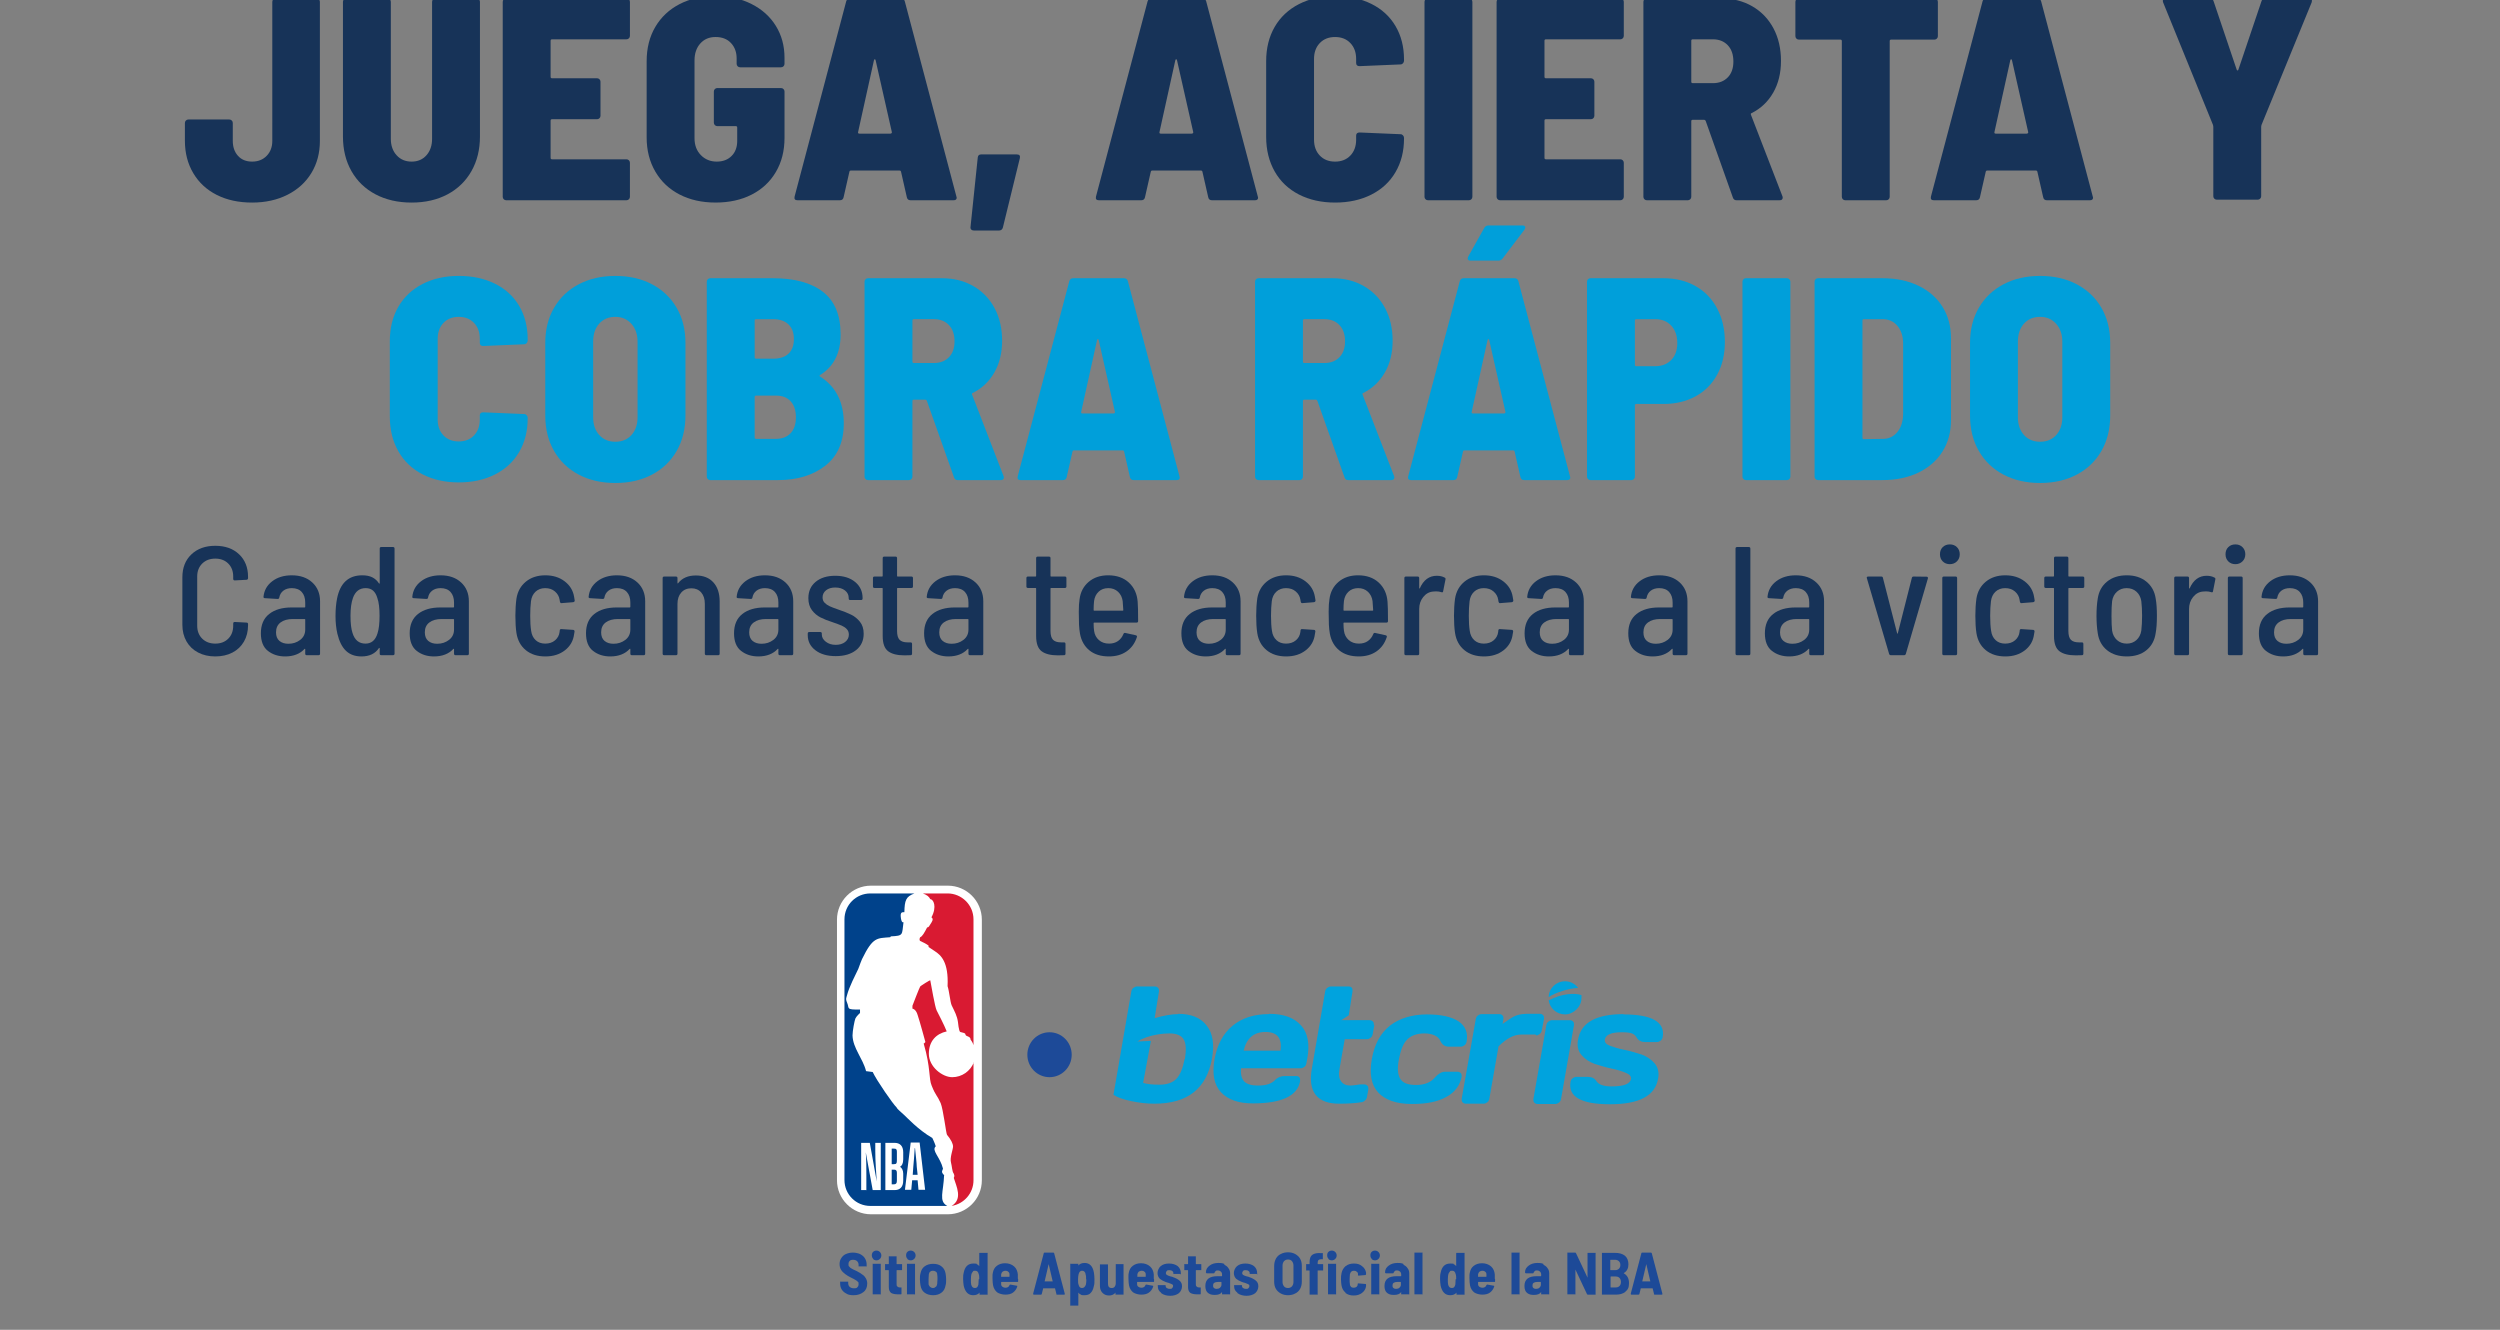 <?xml version="1.0" encoding="UTF-8"?>
<svg id="Layer_1" xmlns="http://www.w3.org/2000/svg" version="1.1" viewBox="0 0 940 500">
  <rect x="0" y="0" width="940" height="500" fill="#808080" stroke="none"/>
  <!-- Generator: Adobe Illustrator 29.1.0, SVG Export Plug-In . SVG Version: 2.1.0 Build 142)  -->
  <defs>
    <style>
      .st0 {
        fill: #009fda;
      }

      .st1 {
        fill: #00a3de;
      }

      .st2 {
        fill: #d91a32;
      }

      .st3 {
        fill: #1d4a98;
      }

      .st4 {
        fill: #173358;
      }

      .st5 {
        fill: #fff;
      }

      .st6 {
        fill: #00428b;
      }
    </style>
  </defs>
  <g>
    <ellipse class="st3" cx="394.622" cy="396.576" rx="8.338" ry="8.447"/>
    <g>
      <g id="BLANCO">
        <g>
          <path class="st1" d="M443.029,381.307c-2.491,0-5.523.541-8.88,1.516l1.624-10.071c0-.541,0-.975-.325-1.3-.325-.325-.65-.541-1.191-.541h-6.714c-.541,0-.975.217-1.408.541s-.65.758-.758,1.3l-6.714,38.877c1.408.975,3.574,1.733,6.606,2.382,3.032.65,5.956.975,8.772.975,12.454,0,19.601-5.631,21.658-16.893.975-5.415.325-9.638-2.058-12.562-2.274-2.924-5.848-4.332-10.721-4.332l.108.108ZM445.411,398.201c-.65,3.357-1.624,5.848-3.032,7.364-1.408,1.516-3.574,2.274-6.389,2.274s-4.548-.217-6.173-.65l2.924-15.811-5.09.217c4.44-2.707,10.288-3.032,12.02-3.032,2.707,0,4.548.758,5.415,2.274.866,1.516.975,4.007.433,7.364h-.108ZM477.032,381.307c-5.415,0-9.963,1.408-13.536,4.332-3.574,2.924-5.848,7.147-6.822,12.562-.975,5.523-.217,9.638,2.382,12.454,2.599,2.816,6.606,4.223,12.02,4.223,10.829,0,16.785-2.816,17.76-8.338,0-.541,0-1.083-.217-1.408-.325-.325-.65-.541-1.191-.541h-4.44c-1.408,0-2.707.541-3.682,1.624-1.3,1.3-3.357,1.949-6.173,1.949s-4.223-.541-5.306-1.516c-.975-1.083-1.408-2.707-1.191-4.981h22.416c.541,0,.975-.217,1.408-.541.433-.325.65-.758.758-1.408l.325-1.733c.975-5.415.217-9.638-2.382-12.454-2.599-2.924-6.606-4.332-12.02-4.332l-.108.108ZM481.472,395.06h-13.861c1.083-4.657,3.79-7.039,8.23-7.039s6.281,2.382,5.631,7.039h0ZM516.559,385.422c0-.541,0-.975-.325-1.3-.325-.325-.65-.541-1.191-.541h-10.721l2.816-1.841,1.408-8.988c0-.541,0-.975-.217-1.3-.325-.325-.65-.541-1.191-.541h-6.714c-.541,0-.975.217-1.408.541s-.65.758-.758,1.3l-4.981,28.914c-1.624,8.88,1.949,13.428,10.504,13.32,3.249,0,5.956-.217,8.014-.541.541,0,1.083-.325,1.408-.65.433-.325.65-.758.758-1.191l.541-3.032c0-.541,0-.975-.325-1.3-.325-.325-.65-.541-1.191-.541h-1.083c-.433,0-1.083,0-1.949.217-.866.108-1.624.217-2.166.217-1.624,0-2.816-.541-3.574-1.624-.758-1.083-.975-2.707-.541-4.765l1.949-11.046h8.338c.541,0,.975-.217,1.408-.541s.65-.758.758-1.3l.65-3.574-.217.108ZM547.963,402.966h-4.548c-1.408,0-2.599.758-3.898,2.166-1.516,1.841-3.898,2.816-7.039,2.816s-4.981-.758-5.956-2.274c-.975-1.516-1.191-4.007-.541-7.364.65-3.465,1.624-5.956,3.14-7.472,1.516-1.516,3.682-2.274,6.497-2.274s5.198.975,5.956,2.816c.65,1.408,1.733,2.166,3.14,2.166h4.548c.541,0,.975-.217,1.408-.541.433-.325.65-.758.758-1.3.65-3.357-.433-5.956-3.032-7.689-2.707-1.733-6.606-2.599-11.912-2.599s-10.288,1.408-13.861,4.223c-3.574,2.816-5.848,7.039-6.822,12.562-.975,5.523-.217,9.746,2.382,12.562,2.599,2.816,6.822,4.332,12.67,4.332s9.638-.866,12.887-2.599c3.249-1.733,5.198-4.332,5.848-7.689,0-.541,0-.975-.325-1.3-.325-.325-.758-.541-1.3-.541h0ZM577.527,389.321c.541,0,.975-.217,1.408-.541.433-.325.65-.758.758-1.3l.866-4.44c0-.541,0-.975-.325-1.3-.325-.325-.65-.541-1.191-.541-3.032,0-6.606-.217-8.663.541-1.949.65-3.14,1.733-5.415,3.249l.325-1.841c0-.541,0-.975-.325-1.3-.217-.325-.65-.541-1.191-.541h-6.714c-.541,0-.975.217-1.408.541-.433.325-.65.758-.758,1.3l-5.306,29.997c0,.541,0,.975.325,1.3.325.325.65.541,1.191.541h6.714c.541,0,.975-.217,1.408-.541.433-.325.65-.758.758-1.3l3.465-19.709c2.924-2.924,5.739-4.44,8.447-4.44s1.3,0,2.382,0h3.14l.108.325ZM591.496,384.123c-.325-.325-.65-.541-1.191-.541h-6.714c-.541,0-.975.217-1.408.541-.433.325-.65.758-.758,1.3l-4.873,27.831c0,.541,0,.975.325,1.3.325.325.65.541,1.191.541h6.714c.541,0,.975-.217,1.408-.541.433-.325.65-.758.758-1.3l4.873-27.831c0-.541,0-.975-.325-1.3ZM610.555,381.307c-10.396,0-16.135,3.14-17.218,9.638-.433,2.274,0,4.223,1.3,5.739,1.3,1.516,2.924,2.599,4.981,3.357,2.058.65,4.223,1.3,6.281,1.733,2.166.433,3.898.975,5.415,1.624,1.408.541,2.058,1.3,1.949,2.274-.325,1.949-2.816,2.816-7.364,2.816-2.816,0-4.765-.65-5.631-1.949-.65-1.083-1.733-1.624-3.14-1.624h-4.44c-.541,0-.975.217-1.408.541-.433.325-.65.758-.758,1.3-.975,5.631,4.007,8.447,14.836,8.447,10.937,0,17.002-3.14,18.085-9.638.433-2.274,0-4.223-1.3-5.739-1.3-1.516-2.924-2.599-4.981-3.357-2.058-.65-4.223-1.3-6.389-1.733s-3.898-.975-5.415-1.516c-1.408-.541-2.058-1.3-1.949-2.274.325-1.949,2.491-2.816,6.389-2.816s4.765.65,5.631,2.058c.65,1.083,1.733,1.624,3.14,1.624h4.44c.541,0,.975-.217,1.408-.541.433-.325.65-.758.758-1.3.975-5.631-3.898-8.555-14.836-8.555l.217-.108Z"/>
          <g>
            <path class="st1" d="M593.337,371.453l-.108-.217c-1.191-1.408-2.816-2.274-4.765-2.274-3.357,0-6.064,2.599-6.173,5.956,2.382-1.624,7.58-3.357,11.154-3.465h-.108Z"/>
            <path class="st1" d="M582.291,376.109c.433,3.032,3.032,5.306,6.173,5.306s6.173-2.816,6.173-6.173,0-.758,0-1.083c-2.382-.866-7.472-.65-12.237,1.949h-.108Z"/>
          </g>
        </g>
      </g>
      <g>
        <path class="st5" d="M356.396,333.009h-28.914c-7.039,0-12.778,5.739-12.778,12.778v98.004c0,7.039,5.739,12.778,12.778,12.778h28.914c7.039,0,12.778-5.739,12.778-12.778v-98.004c0-7.039-5.739-12.778-12.778-12.778"/>
        <path class="st2" d="M349.14,355.642v.433c.866.541,1.408.975,2.274,1.516,2.382,1.516,5.306,4.115,4.873,13.212.65,1.949.975,5.848,1.516,7.147,1.191,2.491,2.058,4.007,2.382,6.281,0,0,.325,3.574.866,3.79,2.491.541,1.733.758,2.058,1.191.325.541,1.841.433,1.841,1.733.541.65.866,1.3,1.083,2.058v-47.323c0-5.415-4.44-9.746-9.746-9.746h-9.313c1.516.541,2.382,1.191,2.816,2.166,1.191,0,2.599,2.816.433,6.822.975.65.217,1.624-.541,2.816-.217.325-.433.975-1.083.975-.866,1.733-1.841,3.465-2.599,3.682-.217.325-.433,1.083,0,1.408,1.191.541,2.491,1.191,3.249,1.841"/>
        <path class="st2" d="M366.142,399.5c-1.3,3.249-4.44,5.523-8.122,5.523s-8.772-3.898-8.772-8.772,2.816-7.58,6.714-8.447c-.975-2.491-3.14-6.606-3.79-7.905-.65-1.3-2.058-9.638-2.382-11.262,0-.325-3.79,2.166-3.79,2.274-.217.217-2.816,6.931-2.924,7.256v1.083s1.3.108,1.949,2.382c.758,2.166,2.924,10.179,2.924,10.179,0,0-.541.65-.65.541,2.707,9.205,1.841,13.212,3.032,15.919,1.516,3.79,1.949,3.357,3.357,6.497.975,2.382,2.058,11.479,2.382,11.912,1.516,1.841,2.274,3.357,2.274,4.44s-1.3,4.223-.758,6.064c.325,1.083.433,3.465.975,4.007,0,0,.433.866.217,1.3,0,.108-.217.325-.108.541.866,2.924,3.465,7.797-.866,10.396h0c4.657-.758,8.23-4.765,8.23-9.638v-44.291h.108Z"/>
        <path class="st6" d="M355.096,441.951c-1.624-1.408-.541-1.949-.541-2.599-1.083-4.332-4.44-6.822-2.707-8.338-.433-1.408-1.3-3.14-1.3-3.14-5.306-3.032-9.855-8.014-10.613-8.663-.975-.975-2.491-2.058-2.816-2.816-1.3-1.191-7.472-10.071-8.988-13.32l-2.491-.325c-1.191-4.765-4.981-8.663-5.09-13.428,0-1.733.758-5.631,1.083-6.389.325-.758,1.733-2.058,1.733-2.058v-1.3c-5.523.108-3.898-.433-4.873-2.599-.65-1.516-.217-1.841,0-2.816.758-3.032,3.249-7.797,4.223-9.855.325-1.083,1.408-3.682,1.408-3.682,4.115-8.447,5.631-7.797,10.613-8.23l.217-.325c4.873-.217,4.115-.541,4.765-5.306-.758.325-.975-1.516-.975-1.516-.433-2.707.758-2.166,1.3-2.274.108-4.44.541-5.848,3.79-7.039h-16.569c-5.415,0-9.746,4.332-9.746,9.746v98.004c0,5.415,4.332,9.746,9.746,9.746h28.914c-3.357-1.841-1.408-5.198-1.191-11.695"/>
        <path class="st5" d="M332.896,447.473v-17.76h3.465c1.949,0,3.249,1.083,3.249,3.574v2.599c0,1.624-.541,2.491-1.191,2.816.65.433,1.191,1.3,1.191,2.599v2.599c0,2.491-1.3,3.574-3.249,3.574h-3.465ZM335.279,439.785v5.523h.866c.758,0,1.083-.433,1.083-1.3v-3.032c0-.866-.325-1.191-1.083-1.191h-.866ZM335.279,431.879v5.848h.866c.866,0,1.083-.325,1.083-1.3v-3.357c0-.866-.217-1.191-1.083-1.191h-.866ZM345.133,443.792h-2.166l-.325,3.574h-2.382l2.166-17.76h3.357l2.058,17.76h-2.491l-.325-3.574h.108ZM344.05,431.663h-.108c-.108,2.166-.433,5.848-.541,7.039l-.217,3.032h1.841l-.325-3.032c0-1.191-.433-4.873-.65-7.039M325.857,447.473h-2.058v-17.76h3.249l2.599,14.511c-.217-3.465-.541-7.689-.541-11.262v-3.249h2.058v17.76h-3.032l-2.599-14.186c.217,3.249.217,5.848.217,8.663v5.631l.108-.108Z"/>
      </g>
      <g>
        <path class="st3" d="M318.385,486.458c-.758-.325-1.408-.866-1.841-1.516-.433-.65-.65-1.408-.65-2.274v-.758c0-.108.108,0,.217,0h2.816v.65c0,.541.217.975.541,1.3.433.325.866.541,1.624.541s1.083-.108,1.3-.433c.325-.325.433-.65.433-1.191s0-.65-.325-.866c-.217-.217-.433-.433-.866-.65-.325-.217-.866-.541-1.624-.866-.866-.433-1.624-.866-2.166-1.3-.541-.433-1.083-.866-1.516-1.516-.433-.65-.65-1.408-.65-2.274s.217-1.624.65-2.274c.433-.65.975-1.191,1.733-1.516.758-.325,1.624-.541,2.599-.541s1.949.217,2.707.541c.758.433,1.408.866,1.841,1.624.433.65.65,1.516.65,2.382v.65c0,.108-.108,0-.217,0h-2.816v-.65c0-.541-.217-.975-.541-1.3-.325-.325-.866-.541-1.516-.541s-.975.108-1.3.433c-.325.325-.433.65-.433,1.191s0,.65.217.866c.217.217.433.541.866.758.325.217.975.541,1.733.866l.433.217c.866.433,1.516.866,2.058,1.3.541.325.866.758,1.191,1.3.325.541.541,1.191.541,1.949,0,1.408-.433,2.491-1.408,3.249s-2.166,1.191-3.682,1.191-1.949-.217-2.707-.541h.108Z"/>
        <path class="st3" d="M328.348,473.355c-.325-.325-.541-.758-.541-1.3s.108-.975.433-1.3c.325-.325.758-.541,1.3-.541s.975.217,1.3.541c.325.325.541.758.541,1.3s-.217.975-.541,1.3c-.325.325-.758.541-1.3.541s-.975-.217-1.3-.541h.108ZM328.132,486.675v-11.479c0-.108.108,0,.217,0h2.816v11.479c0,.108-.108,0-.217,0h-2.816Z"/>
        <path class="st3" d="M339.177,477.578h-1.949s-.108,0-.108.108v5.09c0,.433,0,.758.325.975.217.217.433.325.866.325h.65v2.382q0,.217-.217.217h-1.083c-1.191,0-2.058-.217-2.599-.541-.541-.433-.866-1.083-.866-2.166v-6.281s0-.108-.108-.108h-1.3v-2.274c0-.108.108,0,.217,0h1.083s.108,0,.108-.108v-2.816c0-.108.108,0,.217,0h2.707v2.816s0,.108.108.108h1.949v2.274h0Z"/>
        <path class="st3" d="M341.235,473.355c-.325-.325-.541-.758-.541-1.3s.108-.975.433-1.3c.325-.325.758-.541,1.3-.541s.975.217,1.3.541c.325.325.541.758.541,1.3s-.217.975-.541,1.3c-.325.325-.758.541-1.3.541s-.975-.217-1.3-.541h.108ZM341.018,486.675v-11.479c0-.108.108,0,.217,0h2.816v11.479c0,.108-.108,0-.217,0h-2.816Z"/>
        <path class="st3" d="M347.624,486.025c-.866-.65-1.3-1.516-1.516-2.707-.108-.65-.217-1.516-.217-2.274s0-1.624.217-2.274c.217-1.083.65-1.949,1.516-2.599.866-.65,1.949-.975,3.249-.975s2.382.325,3.14.975c.866.65,1.3,1.516,1.516,2.599.108.65.217,1.408.217,2.274s0,1.624-.217,2.274c-.217,1.191-.65,2.058-1.516,2.707s-1.841.975-3.14.975-2.382-.325-3.249-.975ZM351.847,483.859c.325-.217.433-.65.541-1.083,0-.65.108-1.3.108-1.841s0-1.191-.108-1.841c0-.433-.217-.758-.541-.975-.325-.217-.65-.325-1.083-.325s-.758.108-.975.325c-.325.217-.433.541-.541.975,0,.433-.108,1.083-.108,1.841v1.841c0,.433.325.758.541,1.083.325.217.65.433,1.083.433s.758-.108.975-.433h.108Z"/>
        <path class="st3" d="M368.308,471.081h3.032c.108,0,0,.108,0,.217v15.486c0,.108-.108,0-.217,0h-2.816v-.758h0c-.541.65-1.3.975-2.382.975-1.841,0-3.032-1.191-3.574-3.574-.108-.758-.217-1.624-.217-2.491s0-1.624.217-2.382c.433-2.274,1.624-3.465,3.574-3.465s.975,0,1.3.217c.325.108.758.433.975.758h0v-4.873l.108-.108ZM368.199,480.935c0-.758,0-1.408-.217-1.949-.217-.866-.65-1.191-1.3-1.191s-.65,0-.866.325-.433.541-.541.866c-.108.433-.217,1.083-.217,2.058s0,1.516.108,1.949c.217.866.65,1.3,1.408,1.3s1.083-.433,1.3-1.3c0-.433.108-1.083.108-1.949l.217-.108Z"/>
        <path class="st3" d="M382.819,480.935v.866c0,.217-.108.217-.325.217h-5.956s-.108,0-.108.108v.758c0,.433.217.758.541.975.325.217.65.325,1.083.325.758,0,1.3-.325,1.516-.975,0-.108.217-.217.325-.217l2.382.433c.217,0,.217.108.217.325-.325.975-.866,1.733-1.624,2.274-.758.541-1.733.758-2.816.758s-2.382-.325-3.14-.866c-.758-.65-1.3-1.516-1.516-2.599-.108-.65-.217-1.516-.217-2.816s0-1.3.108-1.841c.217-1.191.65-2.058,1.516-2.707.866-.65,1.841-.975,3.14-.975s2.491.433,3.357,1.191c.866.758,1.3,1.841,1.408,3.032v1.624l.108.108ZM376.971,478.12c-.217.217-.433.541-.541.975v.866c0,.325,0,.108.108.108h2.924s.108,0,.108-.108v-.866c0-.433-.217-.758-.541-.975-.217-.217-.65-.325-.975-.325s-.758.108-.975.325h-.108Z"/>
        <path class="st3" d="M397.221,486.567l-.541-2.166h-4.44l-.541,2.166c0,.108-.108.217-.325.217h-2.707q-.217,0-.217-.325l4.007-15.269c0-.108.108-.217.325-.217h3.249q.217,0,.325.217l4.007,15.269h0c0,.217,0,.325-.217.325h-2.707q-.217,0-.325-.217h.108ZM392.89,481.802h2.924l-1.516-6.497h0l-1.516,6.497h.108Z"/>
        <path class="st3" d="M411.516,481.152c0,.975,0,1.733-.217,2.382-.217,1.191-.65,2.058-1.191,2.599-.541.65-1.408.866-2.382.866s-.975,0-1.3-.217c-.325-.108-.758-.433-.975-.758h0v4.873h-3.032c-.108,0,0-.108,0-.217v-15.486c0-.108.108,0,.217,0h2.816v.65h0c.541-.65,1.3-.975,2.382-.975,1.841,0,3.032,1.191,3.465,3.574.108.65.217,1.516.217,2.491v.217ZM408.375,481.044c0-.758,0-1.408-.217-1.949,0-.433-.217-.758-.433-.975s-.541-.325-.866-.325c-.65,0-1.083.433-1.3,1.3-.108.433-.217,1.083-.217,1.949s0,1.516.217,2.058c.217.866.65,1.191,1.3,1.191s1.083-.433,1.408-1.191c.108-.541.217-1.191.217-2.058h-.108Z"/>
        <path class="st3" d="M419.421,475.304h3.032v11.479h-3.032v-.758h0c-.541.65-1.3,1.083-2.382,1.083s-1.841-.325-2.491-.975c-.65-.65-.975-1.516-.975-2.707v-8.014h3.032v7.256c0,.541.108.975.325,1.191.217.325.65.433,1.083.433s.758-.108,1.083-.433c.217-.325.433-.758.433-1.3v-7.256h-.108Z"/>
        <path class="st3" d="M433.932,480.935v.866c0,.217-.108.217-.325.217h-5.956s-.108,0-.108.108v.758c0,.433.217.758.541.975.325.217.65.325,1.083.325.758,0,1.3-.325,1.516-.975,0-.108.217-.217.325-.217l2.382.433c.217,0,.217.108.217.325-.325.975-.866,1.733-1.624,2.274-.758.541-1.733.758-2.816.758s-2.382-.325-3.14-.866c-.758-.65-1.3-1.516-1.516-2.599-.108-.65-.217-1.516-.217-2.816s0-1.3.108-1.841c.217-1.191.65-2.058,1.516-2.707.866-.65,1.841-.975,3.14-.975s2.491.433,3.357,1.191c.866.758,1.3,1.841,1.408,3.032v1.624l.108.108ZM428.193,478.12c-.217.217-.433.541-.541.975v.866c0,.325,0,.108.108.108h2.924s.108,0,.108-.108v-.866c0-.433-.217-.758-.541-.975-.217-.217-.65-.325-.975-.325s-.758.108-.975.325h-.108Z"/>
        <path class="st3" d="M436.531,486.025c-.866-.65-1.191-1.408-1.191-2.382v-.433c0-.108.108,0,.217,0h2.707v.217h0c0,.325.108.65.433.866.325.217.65.325,1.083.325s.758,0,.975-.325c.217-.217.325-.433.325-.758s-.108-.541-.433-.65c-.217-.108-.65-.325-1.3-.541-.217,0-.65-.217-1.083-.325-.866-.325-1.624-.758-2.166-1.191-.541-.541-.866-1.3-.866-2.166s.433-1.949,1.191-2.599c.758-.65,1.841-.975,3.14-.975s2.382.325,3.249.975c.758.65,1.191,1.516,1.191,2.707s0,.217-.217.217h-2.599v-.217h0c0-.433-.108-.65-.433-.866-.217-.217-.65-.325-1.083-.325s-.758,0-.975.325-.325.433-.325.758.108.541.433.758.758.325,1.408.541c.108,0,.217,0,.433.108.108,0,.217,0,.325.108.975.325,1.841.758,2.491,1.3.65.541.975,1.191.975,2.166s-.433,1.949-1.191,2.599c-.866.65-1.949.975-3.249.975s-2.491-.325-3.357-.975l-.108-.217Z"/>
        <path class="st3" d="M451.692,477.578h-1.949s-.108,0-.108.108v5.09c0,.433,0,.758.325.975.217.217.433.325.866.325h.65v2.382q0,.217-.217.217h-1.083c-1.191,0-2.058-.217-2.599-.541-.541-.433-.866-1.083-.866-2.166v-6.281s0-.108-.108-.108h-1.3v-2.274c0-.108.108,0,.217,0h1.083s.108,0,.108-.108v-2.816c0-.108.108,0,.217,0h2.707v2.816s0,.108.108.108h1.949v2.274h0Z"/>
        <path class="st3" d="M460.247,475.521c.758.325,1.3.758,1.624,1.3.433.541.65,1.191.65,1.949v7.905c0,.108-.108,0-.217,0h-2.816v-.866h0c-.541.758-1.408,1.083-2.707,1.083s-1.841-.217-2.599-.758c-.65-.541-.975-1.408-.975-2.599,0-2.491,1.516-3.682,4.548-3.682h1.624s.108,0,.108-.108v-.541c0-.433-.108-.758-.433-1.083-.217-.217-.65-.433-1.083-.433s-.65,0-.866.217c-.217.217-.433.433-.433.65,0,.108-.108.217-.325.217h-2.707c0-.108-.108-.217-.217-.217v-.217c0-1.083.541-1.841,1.408-2.491.866-.65,1.949-.975,3.249-.975s1.733.108,2.382.433l-.217.217ZM458.731,484.184c.325-.325.541-.65.541-1.083v-.975s0-.108-.108-.108h-1.3c-.541,0-.975.108-1.3.325-.325.217-.433.541-.433,1.083s.108.65.325.866.541.325.975.325.975-.108,1.3-.433h0Z"/>
        <path class="st3" d="M465.228,486.025c-.866-.65-1.191-1.408-1.191-2.382v-.433c0-.108.108,0,.217,0h2.707v.217h0c0,.325.108.65.433.866.325.217.65.325,1.083.325s.758,0,.975-.325c.217-.217.325-.433.325-.758s-.108-.541-.433-.65c-.217-.108-.65-.325-1.3-.541-.217,0-.65-.217-1.083-.325-.866-.325-1.624-.758-2.166-1.191-.541-.541-.866-1.3-.866-2.166s.433-1.949,1.191-2.599c.758-.65,1.841-.975,3.14-.975s2.382.325,3.249.975c.758.65,1.191,1.516,1.191,2.707s0,.217-.217.217h-2.599v-.217h0c0-.433-.108-.65-.433-.866-.217-.217-.65-.325-1.083-.325s-.758,0-.975.325-.325.433-.325.758.108.541.433.758.758.325,1.408.541c.108,0,.217,0,.433.108.108,0,.217,0,.325.108.975.325,1.841.758,2.491,1.3.65.541.975,1.191.975,2.166s-.433,1.949-1.191,2.599c-.866.65-1.949.975-3.249.975s-2.491-.325-3.357-.975l-.108-.217Z"/>
        <path class="st3" d="M481.58,486.35c-.758-.433-1.408-.975-1.841-1.733-.433-.758-.65-1.624-.65-2.707v-5.956c0-.975.217-1.841.65-2.707.433-.758,1.083-1.408,1.841-1.733.758-.433,1.733-.65,2.707-.65s1.949.217,2.707.65c.758.433,1.408.975,1.841,1.733.433.758.65,1.624.65,2.707v5.956c0,.975-.217,1.949-.65,2.707s-1.083,1.408-1.841,1.733c-.758.433-1.733.65-2.707.65s-1.949-.217-2.707-.65ZM485.804,483.643c.325-.433.541-.975.541-1.624v-6.173c0-.65-.217-1.191-.541-1.624s-.866-.65-1.516-.65-1.083.217-1.516.65c-.325.433-.541.975-.541,1.624v6.173c0,.65.217,1.191.541,1.624s.866.65,1.516.65,1.083-.217,1.516-.65Z"/>
        <path class="st3" d="M497.499,475.304v2.382c0,.108-.108,0-.217,0h-1.733s-.108,0-.108.108v8.988c0,.108-.108,0-.217,0h-2.816v-8.988s0-.108-.108-.108h-1.191v-2.382h1.191s.108,0,.108-.108v-.541c0-.866.108-1.624.433-2.166.325-.541.758-.866,1.408-1.083.65-.217,1.516-.325,2.491-.217h.65v2.274c0,.108-.108,0-.217,0h-.433c-.433,0-.758.108-.975.325s-.325.541-.325,1.083v.325s0,.108.108.108h1.949ZM499.557,473.355c-.325-.325-.541-.758-.541-1.3s.108-.975.433-1.3c.325-.325.758-.541,1.3-.541s.975.217,1.3.541c.325.325.541.758.541,1.3s-.217.975-.541,1.3c-.325.325-.758.541-1.3.541s-.975-.217-1.3-.541h.108ZM499.34,486.675v-11.479c0-.108.108,0,.217,0h2.816v11.479c0,.108-.108,0-.217,0h-2.816Z"/>
        <path class="st3" d="M505.946,486.025c-.866-.65-1.3-1.516-1.516-2.599-.108-.65-.217-1.408-.217-2.382s0-1.516.217-2.382c.217-1.083.758-1.949,1.516-2.599.866-.65,1.841-.975,3.14-.975s2.274.325,3.032.975c.866.65,1.3,1.408,1.516,2.382v.65q0,.217-.217.325l-2.599.217h0c-.108,0-.217,0-.217-.217v-.541c0-.325-.217-.541-.541-.758-.217-.217-.541-.325-.975-.325s-.758.108-.975.325-.433.541-.541.975c0,.541-.108,1.083-.108,1.841s0,1.516.108,1.949c0,.433.217.758.433.975s.541.325.975.325.758-.108,1.083-.325c.217-.217.433-.541.433-.866v-.217s0-.108.108-.217h.217l2.599.217c.217,0,.217.108.217.325v.433c-.108,1.083-.65,1.949-1.516,2.599-.866.65-1.841.975-3.14.975s-2.274-.325-3.14-.975l.108-.108Z"/>
        <path class="st3" d="M515.801,473.355c-.325-.325-.541-.758-.541-1.3s.108-.975.433-1.3c.325-.325.758-.541,1.3-.541s.975.217,1.3.541c.325.325.541.758.541,1.3s-.217.975-.541,1.3c-.325.325-.758.541-1.3.541s-.975-.217-1.3-.541h.108ZM515.584,486.675v-11.479c0-.108.108,0,.217,0h2.816v11.479c0,.108-.108,0-.217,0h-2.816Z"/>
        <path class="st3" d="M527.604,475.521c.758.325,1.3.758,1.624,1.3.433.541.65,1.191.65,1.949v7.905c0,.108-.108,0-.217,0h-2.816v-.866h0c-.541.758-1.408,1.083-2.707,1.083s-1.841-.217-2.599-.758c-.65-.541-.975-1.408-.975-2.599,0-2.491,1.516-3.682,4.548-3.682h1.624s.108,0,.108-.108v-.541c0-.433-.108-.758-.433-1.083-.217-.217-.65-.433-1.083-.433s-.65,0-.866.217-.433.433-.433.65c0,.108-.108.217-.325.217h-2.707c0-.108-.108-.217-.217-.217v-.217c0-1.083.541-1.841,1.408-2.491.866-.65,1.949-.975,3.249-.975s1.733.108,2.382.433l-.216.217ZM526.196,484.184c.325-.325.541-.65.541-1.083v-.975s0-.108-.108-.108h-1.3c-.541,0-.975.108-1.3.325-.325.217-.433.541-.433,1.083s.108.65.325.866c.217.217.541.325.975.325s.975-.108,1.3-.433h0Z"/>
        <path class="st3" d="M531.828,486.675v-15.702h3.032c.108,0,0,.108,0,.217v15.486c0,.108-.108,0-.217,0h-2.816Z"/>
        <path class="st3" d="M547.638,471.081h3.032c.108,0,0,.108,0,.217v15.486c0,.108-.108,0-.217,0h-2.816v-.758h0c-.541.65-1.3.975-2.382.975-1.841,0-3.032-1.191-3.574-3.574-.108-.758-.217-1.624-.217-2.491s0-1.624.217-2.382c.433-2.274,1.624-3.465,3.574-3.465s.975,0,1.3.217c.325.108.758.433.975.758h0v-4.873l.108-.108ZM547.53,480.935c0-.758,0-1.408-.217-1.949-.217-.866-.65-1.191-1.3-1.191s-.65,0-.866.325-.433.541-.541.866c-.108.433-.217,1.083-.217,2.058s0,1.516.108,1.949c.217.866.65,1.3,1.408,1.3s1.083-.433,1.3-1.3c0-.433.108-1.083.108-1.949l.217-.108Z"/>
        <path class="st3" d="M562.149,480.935v.866c0,.217-.108.217-.325.217h-5.956s-.108,0-.108.108v.758c0,.433.217.758.541.975.325.217.65.325,1.083.325.758,0,1.3-.325,1.516-.975,0-.108.217-.217.325-.217l2.382.433c.217,0,.217.108.217.325-.325.975-.866,1.733-1.624,2.274-.758.541-1.733.758-2.816.758s-2.382-.325-3.14-.866c-.758-.65-1.3-1.516-1.516-2.599-.108-.65-.217-1.516-.217-2.816s0-1.3.108-1.841c.217-1.191.65-2.058,1.516-2.707.866-.65,1.841-.975,3.14-.975s2.491.433,3.357,1.191,1.3,1.841,1.408,3.032v1.624l.108.108ZM556.301,478.12c-.217.217-.433.541-.541.975v.866c0,.325,0,.108.108.108h2.924s.108,0,.108-.108v-.866c0-.433-.217-.758-.541-.975-.217-.217-.65-.325-.975-.325s-.758.108-.975.325h-.108Z"/>
        <path class="st3" d="M568.322,486.675v-15.702h3.032c.108,0,0,.108,0,.217v15.486c0,.108-.108,0-.217,0h-2.816Z"/>
        <path class="st3" d="M580.234,475.521c.758.325,1.3.758,1.624,1.3.433.541.65,1.191.65,1.949v7.905c0,.108-.108,0-.217,0h-2.816v-.866h0c-.541.758-1.408,1.083-2.707,1.083s-1.841-.217-2.599-.758c-.65-.541-.975-1.408-.975-2.599,0-2.491,1.516-3.682,4.548-3.682h1.624s.108,0,.108-.108v-.541c0-.433-.108-.758-.433-1.083-.217-.217-.65-.433-1.083-.433s-.65,0-.866.217-.433.433-.433.65c0,.108-.108.217-.325.217h-2.707c0-.108-.108-.217-.217-.217v-.217c0-1.083.541-1.841,1.408-2.491.866-.65,1.949-.975,3.249-.975s1.733.108,2.382.433l-.216.217ZM578.826,484.184c.325-.325.541-.65.541-1.083v-.975s0-.108-.108-.108h-1.3c-.541,0-.975.108-1.3.325-.325.217-.433.541-.433,1.083s.108.65.325.866c.217.217.541.325.975.325s.975-.108,1.3-.433h0Z"/>
        <path class="st3" d="M596.911,471.081h3.032c.108,0,0,.108,0,.217v15.486c0,.108-.108,0-.217,0h-2.707c-.108,0-.217,0-.325-.217l-4.332-9.205h0v9.313c0,.108-.108,0-.217,0h-2.816v-15.702h2.924c.108,0,.217,0,.325.217l4.332,9.205h0v-9.313Z"/>
        <path class="st3" d="M611.205,485.7c-.975.758-2.166,1.083-3.574,1.083h-5.306v-15.702h4.873c1.624,0,2.816.325,3.79,1.083.866.758,1.3,1.841,1.3,3.249s-.541,2.599-1.733,3.249v.108c1.3.758,1.949,1.949,1.949,3.682s-.433,2.491-1.408,3.249h.108ZM605.466,473.897v3.574s0,.108.108.108h1.733c.65,0,1.083-.217,1.408-.541.325-.325.541-.758.541-1.408s-.217-1.083-.541-1.408c-.325-.325-.866-.541-1.408-.541h-1.733s-.108,0-.108.108v.108ZM608.931,483.534c.325-.325.541-.866.541-1.516s-.217-1.191-.541-1.516-.758-.541-1.408-.541h-1.841s-.108,0-.108.108v3.898s0,.108.108.108h1.841c.65,0,1.083-.217,1.408-.541h0Z"/>
        <path class="st3" d="M621.926,486.567l-.541-2.166h-4.44l-.541,2.166c0,.108-.108.217-.325.217h-2.707q-.217,0-.217-.325l4.007-15.269c0-.108.108-.217.325-.217h3.249q.217,0,.325.217l4.007,15.269h0c0,.217,0,.325-.217.325h-2.707q-.217,0-.325-.217h.108ZM617.594,481.802h2.924l-1.516-6.497h0l-1.516,6.497h.108Z"/>
      </g>
    </g>
  </g>
  <g>
    <path class="st4" d="M81.506,73.291c-3.795-1.915-6.742-4.645-8.838-8.188-2.098-3.542-3.145-7.591-3.145-12.146v-6.724c0-.361.125-.667.38-.922.252-.252.559-.379.922-.379h15.399c.361,0,.668.127.922.379.252.254.38.561.38.922v6.724c0,2.314.651,4.193,1.952,5.639,1.301,1.447,3.072,2.168,5.314,2.168s4.067-.722,5.477-2.168c1.41-1.446,2.115-3.325,2.115-5.639V.688c0-.361.125-.667.38-.922.252-.252.559-.379.922-.379h15.291c.361,0,.668.127.922.379.252.254.38.561.38.922v52.271c0,4.555-1.068,8.585-3.199,12.091-2.133,3.507-5.134,6.236-9.001,8.188-3.868,1.952-8.296,2.928-13.284,2.928-5.061,0-9.489-.958-13.284-2.874Z"/>
    <path class="st4" d="M141.204,73.074c-3.904-2.061-6.923-4.97-9.055-8.73-2.133-3.758-3.199-8.096-3.199-13.013V.688c0-.361.125-.667.38-.922.252-.252.559-.379.922-.379h15.399c.361,0,.668.127.922.379.252.254.379.561.379.922v51.511c0,2.531.722,4.592,2.169,6.181,1.445,1.591,3.324,2.386,5.639,2.386s4.175-.794,5.585-2.386c1.41-1.589,2.115-3.65,2.115-6.181V.688c0-.361.125-.667.38-.922.252-.252.559-.379.922-.379h15.399c.361,0,.668.127.922.379.252.254.38.561.38.922v50.644c0,4.917-1.068,9.255-3.199,13.013-2.133,3.76-5.134,6.669-9.001,8.73-3.868,2.061-8.369,3.091-13.501,3.091s-9.652-1.03-13.556-3.091Z"/>
    <path class="st4" d="M236.472,14.406c-.254.254-.561.379-.922.379h-27.979c-.363,0-.542.182-.542.542v13.556c0,.362.18.542.542.542h16.917c.361,0,.668.127.922.38.252.254.38.561.38.921v12.796c0,.363-.127.669-.38.922-.254.254-.561.38-.922.38h-16.917c-.363,0-.542.181-.542.542v13.989c0,.363.18.542.542.542h27.979c.361,0,.667.127.922.379.252.254.38.561.38.922v12.796c0,.362-.127.669-.38.922-.254.254-.561.379-.922.379h-45.221c-.363,0-.669-.125-.922-.379-.254-.252-.38-.56-.38-.922V.688c0-.361.125-.667.38-.922.252-.252.559-.379.922-.379h45.221c.361,0,.667.127.922.379.252.254.38.561.38.922v12.796c0,.363-.127.669-.38.922Z"/>
    <path class="st4" d="M255.503,73.129c-3.904-2.023-6.94-4.897-9.109-8.621-2.169-3.723-3.253-8.006-3.253-12.851v-28.629c0-4.916,1.084-9.218,3.253-12.905,2.169-3.687,5.205-6.542,9.109-8.567,3.904-2.023,8.421-3.037,13.556-3.037,5.06,0,9.56.995,13.501,2.982,3.94,1.989,6.995,4.736,9.164,8.242,2.169,3.507,3.253,7.501,3.253,11.983v2.277c0,.363-.127.669-.38.922-.254.254-.561.38-.922.38h-15.399c-.363,0-.669-.125-.922-.38-.254-.252-.379-.559-.379-.922v-2.06c0-2.313-.705-4.229-2.115-5.748-1.41-1.519-3.345-2.277-5.802-2.277-2.386,0-4.302.813-5.748,2.44-1.447,1.626-2.169,3.741-2.169,6.344v29.28c0,2.603.795,4.717,2.386,6.344,1.59,1.627,3.579,2.44,5.965,2.44,2.313,0,4.175-.705,5.585-2.114,1.41-1.41,2.115-3.308,2.115-5.693v-4.989c0-.361-.181-.542-.542-.542h-6.94c-.363,0-.669-.125-.922-.38-.254-.252-.38-.559-.38-.921v-11.712c0-.361.125-.668.38-.922.252-.252.559-.38.922-.38h23.966c.361,0,.667.127.922.38.252.254.38.561.38.922v17.459c0,4.844-1.084,9.109-3.253,12.796-2.169,3.687-5.205,6.525-9.109,8.513-3.904,1.989-8.423,2.982-13.556,2.982s-9.652-1.012-13.556-3.037Z"/>
    <path class="st4" d="M340.957,74.105l-2.169-9.543c-.073-.288-.254-.434-.542-.434h-18.327c-.29,0-.471.146-.542.434l-2.169,9.543c-.146.796-.615,1.193-1.41,1.193h-15.941c-.94,0-1.302-.469-1.084-1.41L318.183.471c.217-.722.722-1.084,1.518-1.084h18.978c.795,0,1.301.363,1.518,1.084l19.411,73.417.109.434c0,.651-.398.976-1.193.976h-16.158c-.796,0-1.266-.396-1.41-1.193ZM323.172,50.247h11.604c.144,0,.288-.054.434-.163.144-.108.18-.271.108-.488l-6.073-26.895c-.073-.288-.181-.434-.325-.434-.146,0-.254.146-.325.434l-5.965,27.003c-.073.362.108.542.542.542Z"/>
    <path class="st4" d="M365.194,86.305c-.254-.254-.344-.597-.271-1.03l2.711-26.027c.071-.794.505-1.193,1.301-1.193h13.339c1.011,0,1.41.471,1.193,1.41l-6.398,26.135c-.217.722-.724,1.084-1.518,1.084h-9.326c-.434,0-.778-.127-1.03-.379Z"/>
    <path class="st4" d="M454.279,74.105l-2.169-9.543c-.073-.288-.254-.434-.542-.434h-18.327c-.29,0-.471.146-.542.434l-2.169,9.543c-.146.796-.615,1.193-1.41,1.193h-15.941c-.94,0-1.302-.469-1.084-1.41L431.506.471c.217-.722.722-1.084,1.518-1.084h18.978c.795,0,1.301.363,1.518,1.084l19.411,73.417.109.434c0,.651-.398.976-1.193.976h-16.158c-.796,0-1.266-.396-1.41-1.193ZM436.494,50.247h11.604c.144,0,.288-.054.434-.163.144-.108.18-.271.108-.488l-6.073-26.895c-.073-.288-.181-.434-.325-.434-.146,0-.254.146-.325.434l-5.965,27.003c-.073.362.108.542.542.542Z"/>
    <path class="st4" d="M488.385,73.129c-3.941-2.023-6.978-4.916-9.109-8.675-2.133-3.758-3.199-8.096-3.199-13.014v-28.412c0-4.916,1.066-9.218,3.199-12.905,2.132-3.687,5.168-6.542,9.109-8.567,3.94-2.023,8.476-3.037,13.61-3.037s9.668.976,13.61,2.928c3.939,1.952,6.976,4.736,9.109,8.35,2.132,3.616,3.199,7.808,3.199,12.58v.434c0,.363-.127.688-.38.976-.254.29-.561.434-.922.434l-15.399.65c-.867,0-1.301-.396-1.301-1.193v-1.518c0-2.457-.724-4.446-2.169-5.964-1.447-1.519-3.362-2.277-5.748-2.277s-4.302.759-5.748,2.277c-1.447,1.518-2.169,3.507-2.169,5.964v30.364c0,2.459.722,4.446,2.169,5.964,1.445,1.519,3.362,2.277,5.748,2.277s4.301-.759,5.748-2.277c1.445-1.518,2.169-3.505,2.169-5.964v-1.518c0-.795.434-1.193,1.301-1.193l15.399.65c.361,0,.667.146.922.434.252.29.38.615.38.976v.217c0,4.771-1.067,8.984-3.199,12.634-2.133,3.651-5.17,6.471-9.109,8.458-3.941,1.989-8.477,2.982-13.61,2.982s-9.67-1.012-13.61-3.037Z"/>
    <path class="st4" d="M535.991,74.918c-.254-.252-.38-.56-.38-.922V.688c0-.361.125-.667.38-.922.252-.252.559-.379.922-.379h15.399c.361,0,.667.127.922.379.253.254.38.561.38.922v73.309c0,.362-.127.669-.38.922-.254.254-.561.379-.922.379h-15.399c-.363,0-.669-.125-.922-.379Z"/>
    <path class="st4" d="M610.167,14.406c-.254.254-.561.379-.922.379h-27.979c-.363,0-.542.182-.542.542v13.556c0,.362.18.542.542.542h16.917c.361,0,.668.127.922.38.252.254.38.561.38.921v12.796c0,.363-.127.669-.38.922-.254.254-.561.38-.922.38h-16.917c-.363,0-.542.181-.542.542v13.989c0,.363.18.542.542.542h27.979c.361,0,.667.127.922.379.252.254.38.561.38.922v12.796c0,.362-.127.669-.38.922-.254.254-.561.379-.922.379h-45.221c-.363,0-.669-.125-.922-.379-.254-.252-.38-.56-.38-.922V.688c0-.361.125-.667.38-.922.252-.252.559-.379.922-.379h45.221c.361,0,.667.127.922.379.252.254.38.561.38.922v12.796c0,.363-.127.669-.38.922Z"/>
    <path class="st4" d="M651.537,74.213l-10.194-28.738c-.146-.288-.325-.434-.542-.434h-4.338c-.363,0-.542.181-.542.542v28.413c0,.362-.127.669-.38.922-.254.254-.561.379-.922.379h-15.399c-.363,0-.669-.125-.922-.379-.254-.252-.38-.56-.38-.922V.688c0-.361.125-.667.38-.922.252-.252.559-.379.922-.379h27.762c4.482,0,8.44.995,11.875,2.982,3.433,1.989,6.09,4.754,7.971,8.296,1.879,3.543,2.82,7.628,2.82,12.254,0,4.554-.976,8.531-2.928,11.929-1.952,3.399-4.663,5.964-8.134,7.7-.29.073-.363.29-.217.65l11.821,30.582c.071.146.108.325.108.542,0,.651-.398.976-1.193.976h-16.158c-.724,0-1.193-.361-1.41-1.084ZM635.921,15.328v15.399c0,.363.18.542.542.542h7.591c2.313,0,4.175-.722,5.585-2.169,1.41-1.445,2.115-3.433,2.115-5.964,0-2.603-.705-4.645-2.115-6.127-1.41-1.481-3.272-2.223-5.585-2.223h-7.591c-.363,0-.542.182-.542.542Z"/>
    <path class="st4" d="M728.261-.234c.253.254.38.561.38.922v12.905c0,.363-.127.669-.38.922-.254.254-.561.38-.922.38h-16.267c-.363,0-.542.181-.542.542v58.56c0,.362-.127.669-.38.922-.254.254-.561.379-.922.379h-15.399c-.363,0-.669-.125-.922-.379-.254-.252-.38-.56-.38-.922V15.436c0-.361-.181-.542-.542-.542h-15.616c-.363,0-.669-.125-.922-.38-.254-.252-.38-.559-.38-.922V.688c0-.361.125-.667.38-.922.252-.252.559-.379.922-.379h50.969c.361,0,.667.127.922.379Z"/>
    <path class="st4" d="M768.223,74.105l-2.169-9.543c-.073-.288-.254-.434-.542-.434h-18.327c-.29,0-.471.146-.542.434l-2.169,9.543c-.146.796-.615,1.193-1.41,1.193h-15.941c-.94,0-1.302-.469-1.084-1.41L745.449.471c.217-.722.722-1.084,1.518-1.084h18.978c.795,0,1.301.363,1.518,1.084l19.411,73.417.109.434c0,.651-.398.976-1.193.976h-16.158c-.796,0-1.266-.396-1.41-1.193ZM750.438,50.247h11.604c.144,0,.288-.054.434-.163.144-.108.18-.271.108-.488l-6.073-26.895c-.073-.288-.181-.434-.325-.434-.146,0-.254.146-.325.434l-5.965,27.003c-.073.362.108.542.542.542Z"/>
    <path class="st4" d="M832.584,74.701c-.254-.252-.38-.559-.38-.921v-26.135l-.108-.651L813.335.904c-.073-.144-.109-.361-.109-.65,0-.578.361-.868,1.084-.868h16.592c.722,0,1.193.363,1.41,1.084l8.676,25.701c.071.217.179.326.325.326.144,0,.252-.108.325-.326l8.676-25.701c.217-.722.686-1.084,1.41-1.084h16.484c.505,0,.83.146.976.434.144.29.144.651,0,1.084l-18.869,46.089-.108.651v26.135c0,.362-.127.669-.38.921-.254.254-.561.38-.922.38h-15.399c-.363,0-.669-.125-.922-.38Z"/>
    <path class="st0" d="M158.882,178.351c-3.941-2.023-6.978-4.916-9.109-8.675-2.133-3.758-3.199-8.096-3.199-13.014v-28.412c0-4.916,1.066-9.218,3.199-12.905,2.132-3.687,5.168-6.542,9.109-8.567,3.94-2.023,8.476-3.037,13.61-3.037s9.668.976,13.61,2.928c3.939,1.952,6.976,4.736,9.109,8.35,2.132,3.616,3.199,7.808,3.199,12.58v.434c0,.363-.127.688-.38.976-.254.29-.561.434-.922.434l-15.399.65c-.867,0-1.301-.396-1.301-1.193v-1.518c0-2.457-.724-4.446-2.169-5.964-1.447-1.519-3.362-2.277-5.748-2.277s-4.302.759-5.748,2.277c-1.447,1.518-2.169,3.507-2.169,5.964v30.364c0,2.459.722,4.446,2.169,5.964,1.445,1.519,3.362,2.277,5.748,2.277s4.301-.759,5.748-2.277c1.445-1.518,2.169-3.505,2.169-5.964v-1.518c0-.795.434-1.193,1.301-1.193l15.399.65c.361,0,.667.146.922.434.252.29.38.615.38.976v.217c0,4.771-1.067,8.984-3.199,12.634-2.133,3.651-5.17,6.471-9.109,8.458-3.941,1.989-8.477,2.982-13.61,2.982s-9.67-1.012-13.61-3.037Z"/>
    <path class="st0" d="M217.603,178.46c-3.977-2.096-7.068-5.06-9.272-8.893-2.206-3.831-3.308-8.277-3.308-13.338v-27.328c0-4.988,1.101-9.38,3.308-13.176,2.204-3.796,5.295-6.741,9.272-8.838,3.975-2.096,8.567-3.145,13.772-3.145s9.795,1.049,13.772,3.145c3.975,2.098,7.066,5.042,9.272,8.838,2.204,3.795,3.308,8.188,3.308,13.176v27.328c0,5.061-1.103,9.507-3.308,13.338-2.206,3.833-5.297,6.797-9.272,8.893-3.977,2.096-8.567,3.145-13.772,3.145s-9.797-1.049-13.772-3.145ZM237.449,163.548c1.518-1.698,2.277-3.921,2.277-6.669v-28.412c0-2.747-.778-4.989-2.332-6.724-1.555-1.735-3.562-2.603-6.019-2.603-2.531,0-4.555.851-6.073,2.548-1.518,1.7-2.277,3.958-2.277,6.778v28.412c0,2.749.759,4.972,2.277,6.669,1.518,1.7,3.542,2.548,6.073,2.548s4.555-.849,6.073-2.548Z"/>
    <path class="st0" d="M310.322,175.098c-4.627,3.616-10.592,5.422-17.893,5.422h-25.376c-.363,0-.669-.125-.922-.379-.254-.252-.38-.56-.38-.922v-73.309c0-.361.125-.667.38-.922.252-.252.559-.379.922-.379h23.532c8.169,0,14.459,1.718,18.869,5.151,4.409,3.435,6.615,8.767,6.615,15.995,0,6.94-2.531,12.002-7.591,15.183-.434.217-.471.434-.108.65,5.927,3.76,8.892,9.616,8.892,17.568,0,7.014-2.314,12.327-6.94,15.941ZM283.753,120.55v13.772c0,.363.18.542.542.542h6.398c2.53,0,4.463-.632,5.802-1.897,1.337-1.264,2.006-3.091,2.006-5.477s-.688-4.229-2.061-5.531c-1.374-1.301-3.291-1.952-5.748-1.952h-6.398c-.363,0-.542.182-.542.542ZM297.254,162.898c1.337-1.41,2.006-3.416,2.006-6.019,0-2.53-.651-4.517-1.952-5.964-1.302-1.445-3.145-2.169-5.531-2.169h-7.483c-.363,0-.542.182-.542.542v15.182c0,.363.18.542.542.542h7.374c2.386,0,4.246-.705,5.585-2.115Z"/>
    <path class="st0" d="M358.688,179.436l-10.194-28.738c-.146-.288-.325-.434-.542-.434h-4.338c-.363,0-.542.181-.542.542v28.413c0,.362-.127.669-.38.922-.254.254-.561.379-.922.379h-15.399c-.363,0-.669-.125-.922-.379-.254-.252-.38-.56-.38-.922v-73.309c0-.361.125-.667.38-.922.252-.252.559-.379.922-.379h27.762c4.482,0,8.44.995,11.875,2.982,3.433,1.989,6.09,4.754,7.971,8.296,1.879,3.543,2.82,7.628,2.82,12.254,0,4.554-.976,8.531-2.928,11.929-1.952,3.399-4.663,5.964-8.134,7.7-.29.073-.363.29-.217.65l11.821,30.582c.071.146.108.325.108.542,0,.651-.398.976-1.193.976h-16.158c-.724,0-1.193-.361-1.41-1.084ZM343.072,120.55v15.399c0,.363.18.542.542.542h7.591c2.313,0,4.175-.722,5.585-2.169,1.41-1.445,2.115-3.433,2.115-5.964,0-2.603-.705-4.645-2.115-6.127-1.41-1.481-3.272-2.223-5.585-2.223h-7.591c-.363,0-.542.182-.542.542Z"/>
    <path class="st0" d="M424.837,179.327l-2.169-9.543c-.073-.288-.254-.434-.542-.434h-18.327c-.29,0-.471.146-.542.434l-2.169,9.543c-.146.796-.615,1.193-1.41,1.193h-15.941c-.94,0-1.302-.469-1.084-1.41l19.411-73.417c.217-.722.722-1.084,1.518-1.084h18.978c.795,0,1.301.363,1.518,1.084l19.411,73.417.109.434c0,.651-.398.976-1.193.976h-16.158c-.796,0-1.266-.396-1.41-1.193ZM407.052,155.469h11.604c.144,0,.288-.054.434-.163.144-.108.18-.271.108-.488l-6.073-26.895c-.073-.288-.181-.434-.325-.434-.146,0-.254.146-.325.434l-5.965,27.003c-.073.362.108.542.542.542Z"/>
    <path class="st0" d="M505.519,179.436l-10.194-28.738c-.146-.288-.325-.434-.542-.434h-4.338c-.363,0-.542.181-.542.542v28.413c0,.362-.127.669-.38.922-.254.254-.561.379-.922.379h-15.399c-.363,0-.669-.125-.922-.379-.254-.252-.38-.56-.38-.922v-73.309c0-.361.125-.667.38-.922.252-.252.559-.379.922-.379h27.762c4.482,0,8.44.995,11.875,2.982,3.433,1.989,6.09,4.754,7.971,8.296,1.879,3.543,2.82,7.628,2.82,12.254,0,4.554-.976,8.531-2.928,11.929-1.952,3.399-4.663,5.964-8.134,7.7-.29.073-.363.29-.217.65l11.821,30.582c.071.146.108.325.108.542,0,.651-.398.976-1.193.976h-16.158c-.724,0-1.193-.361-1.41-1.084ZM489.903,120.55v15.399c0,.363.18.542.542.542h7.591c2.313,0,4.175-.722,5.585-2.169,1.41-1.445,2.115-3.433,2.115-5.964,0-2.603-.705-4.645-2.115-6.127-1.41-1.481-3.272-2.223-5.585-2.223h-7.591c-.363,0-.542.182-.542.542Z"/>
    <path class="st0" d="M571.667,179.327l-2.169-9.543c-.073-.288-.254-.434-.542-.434h-18.327c-.29,0-.471.146-.542.434l-2.169,9.543c-.146.796-.615,1.193-1.41,1.193h-15.941c-.94,0-1.302-.469-1.084-1.41l19.411-73.417c.217-.722.722-1.084,1.518-1.084h18.978c.795,0,1.301.363,1.518,1.084l19.411,73.417.109.434c0,.651-.398.976-1.193.976h-16.158c-.796,0-1.266-.396-1.41-1.193ZM551.93,97.56c-.146-.288-.108-.651.108-1.084l6.073-10.844c.361-.578.903-.868,1.627-.868h12.688c.722,0,1.084.254,1.084.759,0,.217-.108.506-.325.867l-8.242,10.845c-.434.506-.94.759-1.518.759h-10.519c-.507,0-.832-.144-.976-.434ZM553.882,155.469h11.604c.144,0,.288-.054.434-.163.144-.108.18-.271.108-.488l-6.073-26.895c-.073-.288-.181-.434-.325-.434-.146,0-.254.146-.325.434l-5.965,27.003c-.073.362.108.542.542.542Z"/>
    <path class="st0" d="M637.547,107.591c3.506,1.989,6.217,4.809,8.133,8.458,1.915,3.651,2.874,7.827,2.874,12.525,0,4.627-.959,8.713-2.874,12.254-1.916,3.543-4.627,6.272-8.133,8.188-3.507,1.916-7.537,2.874-12.092,2.874h-10.194c-.363,0-.542.181-.542.542v26.786c0,.362-.127.669-.38.922-.254.254-.561.379-.922.379h-15.399c-.363,0-.669-.125-.922-.379-.254-.252-.38-.56-.38-.922v-73.309c0-.361.125-.667.38-.922.252-.252.559-.379.922-.379h27.436c4.555,0,8.584.995,12.092,2.982ZM628.384,135.353c1.518-1.554,2.277-3.668,2.277-6.344,0-2.747-.759-4.934-2.277-6.561-1.518-1.627-3.507-2.44-5.964-2.44h-7.157c-.363,0-.542.182-.542.542v16.592c0,.363.179.542.542.542h7.157c2.457,0,4.446-.776,5.964-2.332Z"/>
    <path class="st0" d="M655.549,180.141c-.254-.252-.38-.56-.38-.922v-73.309c0-.361.125-.667.38-.922.252-.252.559-.379.922-.379h15.399c.361,0,.667.127.922.379.253.254.38.561.38.922v73.309c0,.362-.127.669-.38.922-.254.254-.561.379-.922.379h-15.399c-.363,0-.669-.125-.922-.379Z"/>
    <path class="st0" d="M682.659,180.141c-.254-.252-.38-.56-.38-.922v-73.309c0-.361.125-.667.38-.922.252-.252.559-.379.922-.379h24.183c5.133,0,9.652.94,13.556,2.82,3.904,1.881,6.922,4.519,9.055,7.916,2.132,3.399,3.199,7.339,3.199,11.821v30.798c0,4.484-1.068,8.423-3.199,11.821-2.133,3.399-5.151,6.037-9.055,7.917-3.904,1.88-8.423,2.819-13.556,2.819h-24.183c-.363,0-.669-.125-.922-.379ZM700.824,165.121l7.157-.108c2.169,0,3.958-.831,5.368-2.495,1.41-1.662,2.15-3.904,2.223-6.723v-26.569c0-2.747-.705-4.97-2.115-6.669-1.41-1.698-3.272-2.549-5.585-2.549h-7.049c-.363,0-.542.182-.542.542v44.028c0,.363.18.542.542.542Z"/>
    <path class="st0" d="M753.311,178.46c-3.977-2.096-7.068-5.06-9.272-8.893-2.206-3.831-3.308-8.277-3.308-13.338v-27.328c0-4.988,1.101-9.38,3.308-13.176,2.204-3.796,5.295-6.741,9.272-8.838,3.975-2.096,8.567-3.145,13.772-3.145s9.795,1.049,13.772,3.145c3.975,2.098,7.066,5.042,9.272,8.838,2.204,3.795,3.308,8.188,3.308,13.176v27.328c0,5.061-1.103,9.507-3.308,13.338-2.206,3.833-5.297,6.797-9.272,8.893-3.977,2.096-8.567,3.145-13.772,3.145s-9.797-1.049-13.772-3.145ZM773.156,163.548c1.518-1.698,2.277-3.921,2.277-6.669v-28.412c0-2.747-.778-4.989-2.332-6.724-1.555-1.735-3.562-2.603-6.019-2.603-2.531,0-4.555.851-6.073,2.548-1.518,1.7-2.277,3.958-2.277,6.778v28.412c0,2.749.759,4.972,2.277,6.669,1.518,1.7,3.542,2.548,6.073,2.548s4.555-.849,6.073-2.548Z"/>
  </g>
  <g>
    <path class="st4" d="M74.471,245.338c-1.879-.988-3.332-2.382-4.358-4.184-1.027-1.801-1.54-3.883-1.54-6.246v-17.837c0-3.603,1.133-6.479,3.399-8.628,2.266-2.15,5.258-3.225,8.977-3.225s6.701,1.066,8.948,3.195c2.246,2.131,3.37,4.959,3.37,8.483v.465c0,.194-.058.349-.174.465s-.252.174-.407.174l-4.416.232c-.388,0-.581-.193-.581-.581v-.872c0-2.014-.62-3.641-1.859-4.881-1.24-1.239-2.867-1.859-4.881-1.859s-3.651.62-4.91,1.859c-1.259,1.24-1.888,2.867-1.888,4.881v18.477c0,2.015.629,3.642,1.888,4.881,1.258,1.24,2.895,1.859,4.91,1.859s3.641-.619,4.881-1.859c1.239-1.239,1.859-2.866,1.859-4.881v-.813c0-.387.193-.581.581-.581l4.416.232c.387,0,.581.194.581.581v.407c0,2.324-.514,4.378-1.54,6.159-1.027,1.782-2.469,3.158-4.329,4.125-1.859.969-4.009,1.453-6.449,1.453s-4.6-.494-6.479-1.481Z"/>
    <path class="st4" d="M117.439,219.017c1.937,1.801,2.905,4.154,2.905,7.06v19.697c0,.388-.194.581-.581.581h-4.416c-.387,0-.581-.193-.581-.581v-1.685c0-.077-.029-.125-.087-.145-.058-.019-.126.01-.203.087-1.743,1.859-4.165,2.789-7.263,2.789-2.518,0-4.668-.688-6.449-2.062-1.782-1.375-2.673-3.593-2.673-6.653,0-3.176,1.036-5.587,3.108-7.234,2.072-1.646,4.89-2.469,8.454-2.469h4.881c.154,0,.232-.077.232-.232v-1.627c0-1.665-.436-2.982-1.307-3.951-.872-.968-2.121-1.453-3.748-1.453-1.278,0-2.334.32-3.167.959-.833.639-1.346,1.501-1.54,2.585-.039.349-.252.523-.639.523l-4.764-.291c-.155,0-.291-.048-.407-.146-.116-.096-.155-.222-.116-.377.232-2.401,1.326-4.348,3.283-5.839,1.956-1.491,4.406-2.237,7.35-2.237,3.215,0,5.791.9,7.728,2.702ZM112.878,240.603c1.258-.968,1.888-2.266,1.888-3.893v-3.719c0-.154-.078-.232-.232-.232h-4.474c-1.898,0-3.419.427-4.561,1.278-1.143.853-1.714,2.092-1.714,3.719,0,1.434.426,2.508,1.278,3.225.852.717,1.976,1.075,3.37,1.075,1.704,0,3.186-.484,4.445-1.452Z"/>
    <path class="st4" d="M143.352,205.683h4.416c.387,0,.581.194.581.581v39.51c0,.388-.194.581-.581.581h-4.416c-.387,0-.581-.193-.581-.581v-1.976c0-.077-.039-.135-.116-.174-.078-.038-.136-.019-.174.058-1.395,2.092-3.583,3.138-6.566,3.138-2.402,0-4.339-.697-5.81-2.092-1.473-1.395-2.557-3.544-3.254-6.449-.465-2.014-.697-4.222-.697-6.624,0-2.479.194-4.686.581-6.624,1.162-5.811,4.319-8.715,9.471-8.715,1.51,0,2.769.252,3.777.755,1.007.504,1.839,1.259,2.499,2.266.077.078.145.116.203.116s.087-.058.087-.174v-13.015c0-.387.194-.581.581-.581ZM142.713,231.538c0-2.905-.271-5.113-.813-6.624-.349-1.239-.882-2.179-1.598-2.818-.717-.639-1.656-.959-2.818-.959-2.286,0-3.874,1.22-4.764,3.661-.62,1.743-.93,3.99-.93,6.74,0,2.789.252,4.939.755,6.45.813,2.673,2.44,4.009,4.881,4.009,2.246,0,3.757-1.297,4.532-3.893.503-1.549.755-3.738.755-6.566Z"/>
    <path class="st4" d="M173.391,219.017c1.937,1.801,2.905,4.154,2.905,7.06v19.697c0,.388-.194.581-.581.581h-4.416c-.387,0-.581-.193-.581-.581v-1.685c0-.077-.029-.125-.087-.145-.058-.019-.126.01-.203.087-1.743,1.859-4.165,2.789-7.263,2.789-2.518,0-4.668-.688-6.449-2.062-1.782-1.375-2.673-3.593-2.673-6.653,0-3.176,1.036-5.587,3.108-7.234,2.072-1.646,4.89-2.469,8.454-2.469h4.881c.154,0,.232-.077.232-.232v-1.627c0-1.665-.436-2.982-1.307-3.951-.872-.968-2.121-1.453-3.748-1.453-1.278,0-2.334.32-3.167.959-.833.639-1.346,1.501-1.54,2.585-.039.349-.252.523-.639.523l-4.764-.291c-.155,0-.291-.048-.407-.146-.116-.096-.155-.222-.116-.377.232-2.401,1.326-4.348,3.283-5.839,1.956-1.491,4.406-2.237,7.35-2.237,3.215,0,5.791.9,7.728,2.702ZM168.83,240.603c1.258-.968,1.888-2.266,1.888-3.893v-3.719c0-.154-.078-.232-.232-.232h-4.474c-1.898,0-3.419.427-4.561,1.278-1.143.853-1.714,2.092-1.714,3.719,0,1.434.426,2.508,1.278,3.225.852.717,1.976,1.075,3.37,1.075,1.704,0,3.186-.484,4.445-1.452Z"/>
    <path class="st4" d="M197.706,244.466c-1.917-1.569-3.09-3.709-3.515-6.42-.271-1.743-.407-3.931-.407-6.566,0-2.285.135-4.435.407-6.449.426-2.634,1.607-4.745,3.544-6.333,1.936-1.588,4.377-2.382,7.321-2.382,2.866,0,5.287.755,7.263,2.266,1.976,1.51,3.157,3.448,3.544,5.81l.232,1.395c0,.349-.194.562-.581.639l-4.358.349h-.116c-.232,0-.388-.135-.465-.407l-.058-.232-.116-.697c-.194-1.2-.775-2.217-1.743-3.05-.969-.833-2.189-1.25-3.661-1.25s-2.683.446-3.631,1.336c-.95.892-1.521,2.073-1.714,3.544-.194,1.627-.291,3.467-.291,5.52,0,2.286.116,4.165.349,5.636.193,1.473.755,2.644,1.685,3.515s2.13,1.307,3.602,1.307c1.511,0,2.75-.416,3.719-1.249.968-.833,1.53-1.868,1.685-3.108l.058-.581c.038-.387.251-.561.639-.523l4.358.291c.387,0,.581.213.581.639l-.174.988c-.31,2.479-1.452,4.494-3.428,6.042-1.976,1.55-4.436,2.324-7.379,2.324-2.983,0-5.433-.784-7.35-2.353Z"/>
    <path class="st4" d="M239.685,219.017c1.937,1.801,2.905,4.154,2.905,7.06v19.697c0,.388-.194.581-.581.581h-4.416c-.387,0-.581-.193-.581-.581v-1.685c0-.077-.029-.125-.087-.145-.058-.019-.126.01-.203.087-1.743,1.859-4.165,2.789-7.263,2.789-2.518,0-4.668-.688-6.449-2.062-1.782-1.375-2.673-3.593-2.673-6.653,0-3.176,1.036-5.587,3.108-7.234,2.072-1.646,4.89-2.469,8.454-2.469h4.881c.154,0,.232-.077.232-.232v-1.627c0-1.665-.436-2.982-1.307-3.951-.872-.968-2.121-1.453-3.748-1.453-1.278,0-2.334.32-3.167.959-.833.639-1.346,1.501-1.54,2.585-.039.349-.252.523-.639.523l-4.764-.291c-.155,0-.291-.048-.407-.146-.116-.096-.155-.222-.116-.377.232-2.401,1.326-4.348,3.283-5.839,1.956-1.491,4.406-2.237,7.35-2.237,3.215,0,5.791.9,7.728,2.702ZM235.124,240.603c1.258-.968,1.888-2.266,1.888-3.893v-3.719c0-.154-.078-.232-.232-.232h-4.474c-1.898,0-3.419.427-4.561,1.278-1.143.853-1.714,2.092-1.714,3.719,0,1.434.426,2.508,1.278,3.225.852.717,1.976,1.075,3.37,1.075,1.704,0,3.186-.484,4.445-1.452Z"/>
    <path class="st4" d="M268.242,218.988c1.569,1.743,2.353,4.145,2.353,7.205v19.581c0,.388-.194.581-.581.581h-4.416c-.387,0-.581-.193-.581-.581v-18.767c0-1.781-.456-3.196-1.365-4.242-.911-1.046-2.141-1.569-3.69-1.569-1.589,0-2.857.533-3.806,1.598-.95,1.065-1.424,2.489-1.424,4.271v18.709c0,.388-.194.581-.581.581h-4.416c-.388,0-.581-.193-.581-.581v-28.412c0-.387.193-.581.581-.581h4.416c.387,0,.581.194.581.581v1.801c0,.116.029.185.087.204.058.02.125-.029.203-.146,1.511-1.897,3.719-2.847,6.624-2.847,2.827,0,5.026.872,6.595,2.615Z"/>
    <path class="st4" d="M295.347,219.017c1.937,1.801,2.905,4.154,2.905,7.06v19.697c0,.388-.194.581-.581.581h-4.416c-.387,0-.581-.193-.581-.581v-1.685c0-.077-.029-.125-.087-.145-.058-.019-.126.01-.203.087-1.743,1.859-4.165,2.789-7.263,2.789-2.518,0-4.668-.688-6.449-2.062-1.782-1.375-2.673-3.593-2.673-6.653,0-3.176,1.036-5.587,3.108-7.234,2.072-1.646,4.89-2.469,8.454-2.469h4.881c.154,0,.232-.077.232-.232v-1.627c0-1.665-.436-2.982-1.307-3.951-.872-.968-2.121-1.453-3.748-1.453-1.278,0-2.334.32-3.167.959-.833.639-1.346,1.501-1.54,2.585-.039.349-.252.523-.639.523l-4.764-.291c-.155,0-.291-.048-.407-.146-.116-.096-.155-.222-.116-.377.232-2.401,1.326-4.348,3.283-5.839,1.956-1.491,4.406-2.237,7.35-2.237,3.215,0,5.791.9,7.728,2.702ZM290.786,240.603c1.258-.968,1.888-2.266,1.888-3.893v-3.719c0-.154-.078-.232-.232-.232h-4.474c-1.898,0-3.419.427-4.561,1.278-1.143.853-1.714,2.092-1.714,3.719,0,1.434.426,2.508,1.278,3.225.852.717,1.976,1.075,3.37,1.075,1.704,0,3.186-.484,4.445-1.452Z"/>
    <path class="st4" d="M306.589,244.495c-1.917-1.472-2.876-3.37-2.876-5.694v-.581c0-.387.193-.581.581-.581h4.125c.387,0,.581.194.581.581v.349c0,1.046.503,1.956,1.51,2.73,1.007.775,2.246,1.162,3.719,1.162s2.663-.368,3.573-1.104c.91-.735,1.365-1.646,1.365-2.73,0-.852-.261-1.549-.784-2.092-.523-.542-1.162-.978-1.917-1.307s-1.869-.746-3.341-1.25c-1.821-.581-3.361-1.191-4.619-1.83-1.259-.639-2.334-1.549-3.225-2.731-.891-1.181-1.336-2.682-1.336-4.503,0-2.595.919-4.648,2.76-6.159,1.839-1.511,4.29-2.266,7.35-2.266,3.098,0,5.587.775,7.466,2.324,1.878,1.549,2.818,3.583,2.818,6.101v.116c0,.388-.194.581-.581.581h-4.067c-.388,0-.581-.193-.581-.581v-.232c0-1.123-.465-2.053-1.395-2.789-.93-.735-2.15-1.104-3.66-1.104-1.434,0-2.586.349-3.457,1.046s-1.307,1.589-1.307,2.673c0,.813.251,1.481.755,2.004.503.523,1.133.959,1.888,1.308s1.868.775,3.341,1.278c1.937.659,3.534,1.298,4.794,1.917,1.258.62,2.353,1.511,3.283,2.673s1.395,2.654,1.395,4.474c0,2.595-.95,4.648-2.847,6.159-1.898,1.511-4.455,2.266-7.669,2.266-3.177,0-5.723-.735-7.641-2.208Z"/>
    <path class="st4" d="M342.7,221.08h-5.171c-.155,0-.232.078-.232.232v15.92c0,1.589.32,2.702.959,3.341s1.636.958,2.992.958h1.104c.387,0,.581.194.581.581v3.661c0,.388-.194.581-.581.581l-2.266.058c-2.712,0-4.755-.513-6.13-1.54-1.375-1.026-2.063-2.935-2.063-5.723v-17.838c0-.154-.078-.232-.232-.232h-2.847c-.388,0-.581-.193-.581-.581v-3.137c0-.387.193-.581.581-.581h2.847c.154,0,.232-.077.232-.232v-6.682c0-.387.193-.581.581-.581h4.241c.387,0,.581.194.581.581v6.682c0,.155.077.232.232.232h5.171c.387,0,.581.194.581.581v3.137c0,.388-.194.581-.581.581Z"/>
    <path class="st4" d="M366.812,219.017c1.937,1.801,2.905,4.154,2.905,7.06v19.697c0,.388-.194.581-.581.581h-4.416c-.387,0-.581-.193-.581-.581v-1.685c0-.077-.029-.125-.087-.145-.058-.019-.126.01-.203.087-1.743,1.859-4.165,2.789-7.263,2.789-2.518,0-4.668-.688-6.449-2.062-1.782-1.375-2.673-3.593-2.673-6.653,0-3.176,1.036-5.587,3.108-7.234,2.072-1.646,4.89-2.469,8.454-2.469h4.881c.154,0,.232-.077.232-.232v-1.627c0-1.665-.436-2.982-1.307-3.951-.872-.968-2.121-1.453-3.748-1.453-1.278,0-2.334.32-3.167.959-.833.639-1.346,1.501-1.54,2.585-.039.349-.252.523-.639.523l-4.764-.291c-.155,0-.291-.048-.407-.146-.116-.096-.155-.222-.116-.377.232-2.401,1.326-4.348,3.283-5.839,1.956-1.491,4.406-2.237,7.35-2.237,3.215,0,5.791.9,7.728,2.702ZM362.251,240.603c1.258-.968,1.888-2.266,1.888-3.893v-3.719c0-.154-.078-.232-.232-.232h-4.474c-1.898,0-3.419.427-4.561,1.278-1.143.853-1.714,2.092-1.714,3.719,0,1.434.426,2.508,1.278,3.225.852.717,1.976,1.075,3.37,1.075,1.704,0,3.186-.484,4.445-1.452Z"/>
    <path class="st4" d="M400.395,221.08h-5.171c-.155,0-.232.078-.232.232v15.92c0,1.589.32,2.702.959,3.341s1.636.958,2.992.958h1.104c.387,0,.581.194.581.581v3.661c0,.388-.194.581-.581.581l-2.266.058c-2.712,0-4.755-.513-6.13-1.54-1.375-1.026-2.063-2.935-2.063-5.723v-17.838c0-.154-.078-.232-.232-.232h-2.847c-.388,0-.581-.193-.581-.581v-3.137c0-.387.193-.581.581-.581h2.847c.154,0,.232-.077.232-.232v-6.682c0-.387.193-.581.581-.581h4.241c.387,0,.581.194.581.581v6.682c0,.155.077.232.232.232h5.171c.387,0,.581.194.581.581v3.137c0,.388-.194.581-.581.581Z"/>
    <path class="st4" d="M420.353,241.038c.91-.639,1.598-1.52,2.062-2.644.116-.349.349-.484.697-.407l3.951.872c.387.116.523.349.406.697-.736,2.286-2.014,4.067-3.835,5.345-1.821,1.278-4.048,1.917-6.682,1.917-3.021,0-5.462-.755-7.321-2.266-1.859-1.511-3.042-3.583-3.544-6.217-.194-1.084-.32-2.237-.378-3.457-.058-1.22-.087-2.837-.087-4.852,0-1.975.096-3.544.291-4.706.349-2.711,1.491-4.89,3.428-6.537,1.937-1.646,4.377-2.469,7.321-2.469,3.215,0,5.81.911,7.786,2.73,1.976,1.821,3.079,4.223,3.312,7.205.116,1.317.174,3.738.174,7.263,0,.388-.194.581-.581.581h-15.92c-.155,0-.232.078-.232.232,0,1.085.058,2.034.174,2.847.193,1.434.793,2.596,1.801,3.486,1.007.891,2.285,1.336,3.835,1.336,1.316,0,2.43-.319,3.341-.958ZM413.09,222.474c-.95.892-1.521,2.054-1.714,3.486-.116,1.046-.174,2.189-.174,3.428,0,.155.077.232.232.232h10.691c.155,0,.232-.078.232-.232-.078-1.549-.155-2.673-.232-3.37-.194-1.433-.775-2.604-1.743-3.515-.969-.91-2.189-1.366-3.661-1.366s-2.683.446-3.631,1.336Z"/>
    <path class="st4" d="M463.552,219.017c1.937,1.801,2.905,4.154,2.905,7.06v19.697c0,.388-.194.581-.581.581h-4.416c-.387,0-.581-.193-.581-.581v-1.685c0-.077-.029-.125-.087-.145-.058-.019-.126.01-.203.087-1.743,1.859-4.165,2.789-7.263,2.789-2.518,0-4.668-.688-6.449-2.062-1.782-1.375-2.673-3.593-2.673-6.653,0-3.176,1.036-5.587,3.108-7.234,2.072-1.646,4.89-2.469,8.454-2.469h4.881c.154,0,.232-.077.232-.232v-1.627c0-1.665-.436-2.982-1.307-3.951-.872-.968-2.121-1.453-3.748-1.453-1.278,0-2.334.32-3.167.959-.833.639-1.346,1.501-1.54,2.585-.039.349-.252.523-.639.523l-4.764-.291c-.155,0-.291-.048-.407-.146-.116-.096-.155-.222-.116-.377.232-2.401,1.326-4.348,3.283-5.839,1.956-1.491,4.406-2.237,7.35-2.237,3.215,0,5.791.9,7.728,2.702ZM458.991,240.603c1.258-.968,1.888-2.266,1.888-3.893v-3.719c0-.154-.078-.232-.232-.232h-4.474c-1.898,0-3.419.427-4.561,1.278-1.143.853-1.714,2.092-1.714,3.719,0,1.434.426,2.508,1.278,3.225.852.717,1.976,1.075,3.37,1.075,1.704,0,3.186-.484,4.445-1.452Z"/>
    <path class="st4" d="M476.247,244.466c-1.917-1.569-3.09-3.709-3.515-6.42-.271-1.743-.407-3.931-.407-6.566,0-2.285.135-4.435.407-6.449.426-2.634,1.607-4.745,3.544-6.333,1.936-1.588,4.377-2.382,7.321-2.382,2.866,0,5.287.755,7.263,2.266,1.976,1.51,3.157,3.448,3.544,5.81l.232,1.395c0,.349-.194.562-.581.639l-4.358.349h-.116c-.232,0-.388-.135-.465-.407l-.058-.232-.116-.697c-.194-1.2-.775-2.217-1.743-3.05-.969-.833-2.189-1.25-3.661-1.25s-2.683.446-3.631,1.336c-.95.892-1.521,2.073-1.714,3.544-.194,1.627-.291,3.467-.291,5.52,0,2.286.116,4.165.349,5.636.193,1.473.755,2.644,1.685,3.515s2.13,1.307,3.602,1.307c1.511,0,2.75-.416,3.719-1.249.968-.833,1.53-1.868,1.685-3.108l.058-.581c.038-.387.251-.561.639-.523l4.358.291c.387,0,.581.213.581.639l-.174.988c-.31,2.479-1.452,4.494-3.428,6.042-1.976,1.55-4.436,2.324-7.379,2.324-2.983,0-5.433-.784-7.35-2.353Z"/>
    <path class="st4" d="M514.304,241.038c.91-.639,1.598-1.52,2.062-2.644.116-.349.349-.484.697-.407l3.951.872c.387.116.523.349.406.697-.736,2.286-2.014,4.067-3.835,5.345-1.821,1.278-4.048,1.917-6.682,1.917-3.021,0-5.462-.755-7.321-2.266-1.859-1.511-3.042-3.583-3.544-6.217-.194-1.084-.32-2.237-.378-3.457-.058-1.22-.087-2.837-.087-4.852,0-1.975.096-3.544.291-4.706.349-2.711,1.491-4.89,3.428-6.537,1.937-1.646,4.377-2.469,7.321-2.469,3.215,0,5.81.911,7.786,2.73,1.976,1.821,3.079,4.223,3.312,7.205.116,1.317.174,3.738.174,7.263,0,.388-.194.581-.581.581h-15.92c-.155,0-.232.078-.232.232,0,1.085.058,2.034.174,2.847.193,1.434.793,2.596,1.801,3.486,1.007.891,2.285,1.336,3.835,1.336,1.316,0,2.43-.319,3.341-.958ZM507.041,222.474c-.95.892-1.521,2.054-1.714,3.486-.116,1.046-.174,2.189-.174,3.428,0,.155.077.232.232.232h10.691c.155,0,.232-.078.232-.232-.078-1.549-.155-2.673-.232-3.37-.194-1.433-.775-2.604-1.743-3.515-.969-.91-2.189-1.366-3.661-1.366s-2.683.446-3.631,1.336Z"/>
    <path class="st4" d="M543.21,217.187c.271.116.368.349.291.697l-.872,4.416c-.039.388-.271.504-.697.349-.581-.193-1.22-.291-1.917-.291-.504,0-.872.02-1.104.058-1.51.116-2.77.805-3.777,2.062-1.008,1.259-1.511,2.76-1.511,4.503v16.792c0,.388-.194.581-.581.581h-4.416c-.388,0-.581-.193-.581-.581v-28.412c0-.387.193-.581.581-.581h4.416c.387,0,.581.194.581.581v3.718c0,.116.029.185.087.204.058.02.106-.009.145-.087,1.395-3.137,3.524-4.706,6.391-4.706,1.162,0,2.15.232,2.963.697Z"/>
    <path class="st4" d="M550.618,244.466c-1.917-1.569-3.09-3.709-3.515-6.42-.271-1.743-.407-3.931-.407-6.566,0-2.285.135-4.435.407-6.449.426-2.634,1.607-4.745,3.544-6.333,1.936-1.588,4.377-2.382,7.321-2.382,2.866,0,5.287.755,7.263,2.266,1.976,1.51,3.157,3.448,3.544,5.81l.232,1.395c0,.349-.194.562-.581.639l-4.358.349h-.116c-.232,0-.388-.135-.465-.407l-.058-.232-.116-.697c-.194-1.2-.775-2.217-1.743-3.05-.969-.833-2.189-1.25-3.661-1.25s-2.683.446-3.631,1.336c-.95.892-1.521,2.073-1.714,3.544-.194,1.627-.291,3.467-.291,5.52,0,2.286.116,4.165.349,5.636.193,1.473.755,2.644,1.685,3.515s2.13,1.307,3.602,1.307c1.511,0,2.75-.416,3.719-1.249.968-.833,1.53-1.868,1.685-3.108l.058-.581c.038-.387.251-.561.639-.523l4.358.291c.387,0,.581.213.581.639l-.174.988c-.31,2.479-1.452,4.494-3.428,6.042-1.976,1.55-4.436,2.324-7.379,2.324-2.983,0-5.433-.784-7.35-2.353Z"/>
    <path class="st4" d="M592.596,219.017c1.937,1.801,2.905,4.154,2.905,7.06v19.697c0,.388-.194.581-.581.581h-4.416c-.387,0-.581-.193-.581-.581v-1.685c0-.077-.029-.125-.087-.145-.058-.019-.126.01-.203.087-1.743,1.859-4.165,2.789-7.263,2.789-2.518,0-4.668-.688-6.449-2.062-1.782-1.375-2.673-3.593-2.673-6.653,0-3.176,1.036-5.587,3.108-7.234,2.072-1.646,4.89-2.469,8.454-2.469h4.881c.154,0,.232-.077.232-.232v-1.627c0-1.665-.436-2.982-1.307-3.951-.872-.968-2.121-1.453-3.748-1.453-1.278,0-2.334.32-3.167.959-.833.639-1.346,1.501-1.54,2.585-.039.349-.252.523-.639.523l-4.764-.291c-.155,0-.291-.048-.407-.146-.116-.096-.155-.222-.116-.377.232-2.401,1.326-4.348,3.283-5.839,1.956-1.491,4.406-2.237,7.35-2.237,3.215,0,5.791.9,7.728,2.702ZM588.035,240.603c1.258-.968,1.888-2.266,1.888-3.893v-3.719c0-.154-.078-.232-.232-.232h-4.474c-1.898,0-3.419.427-4.561,1.278-1.143.853-1.714,2.092-1.714,3.719,0,1.434.426,2.508,1.278,3.225.852.717,1.976,1.075,3.37,1.075,1.704,0,3.186-.484,4.445-1.452Z"/>
    <path class="st4" d="M631.583,219.017c1.937,1.801,2.905,4.154,2.905,7.06v19.697c0,.388-.194.581-.581.581h-4.416c-.387,0-.581-.193-.581-.581v-1.685c0-.077-.029-.125-.087-.145-.058-.019-.126.01-.203.087-1.743,1.859-4.165,2.789-7.263,2.789-2.518,0-4.668-.688-6.449-2.062-1.782-1.375-2.673-3.593-2.673-6.653,0-3.176,1.036-5.587,3.108-7.234,2.072-1.646,4.89-2.469,8.454-2.469h4.881c.154,0,.232-.077.232-.232v-1.627c0-1.665-.436-2.982-1.307-3.951-.872-.968-2.121-1.453-3.748-1.453-1.278,0-2.334.32-3.167.959-.833.639-1.346,1.501-1.54,2.585-.039.349-.252.523-.639.523l-4.764-.291c-.155,0-.291-.048-.407-.146-.116-.096-.155-.222-.116-.377.232-2.401,1.326-4.348,3.283-5.839,1.956-1.491,4.406-2.237,7.35-2.237,3.215,0,5.791.9,7.728,2.702ZM627.022,240.603c1.258-.968,1.888-2.266,1.888-3.893v-3.719c0-.154-.078-.232-.232-.232h-4.474c-1.898,0-3.419.427-4.561,1.278-1.143.853-1.714,2.092-1.714,3.719,0,1.434.426,2.508,1.278,3.225.852.717,1.976,1.075,3.37,1.075,1.704,0,3.186-.484,4.445-1.452Z"/>
    <path class="st4" d="M652.557,245.774v-39.51c0-.387.193-.581.581-.581h4.416c.387,0,.581.194.581.581v39.51c0,.388-.194.581-.581.581h-4.416c-.388,0-.581-.193-.581-.581Z"/>
    <path class="st4" d="M682.945,219.017c1.937,1.801,2.905,4.154,2.905,7.06v19.697c0,.388-.194.581-.581.581h-4.416c-.387,0-.581-.193-.581-.581v-1.685c0-.077-.029-.125-.087-.145-.058-.019-.126.01-.203.087-1.743,1.859-4.165,2.789-7.263,2.789-2.518,0-4.668-.688-6.449-2.062-1.782-1.375-2.673-3.593-2.673-6.653,0-3.176,1.036-5.587,3.108-7.234,2.072-1.646,4.89-2.469,8.454-2.469h4.881c.154,0,.232-.077.232-.232v-1.627c0-1.665-.436-2.982-1.307-3.951-.872-.968-2.121-1.453-3.748-1.453-1.278,0-2.334.32-3.167.959-.833.639-1.346,1.501-1.54,2.585-.039.349-.252.523-.639.523l-4.764-.291c-.155,0-.291-.048-.407-.146-.116-.096-.155-.222-.116-.377.232-2.401,1.326-4.348,3.283-5.839,1.956-1.491,4.406-2.237,7.35-2.237,3.215,0,5.791.9,7.728,2.702ZM678.384,240.603c1.258-.968,1.888-2.266,1.888-3.893v-3.719c0-.154-.078-.232-.232-.232h-4.474c-1.898,0-3.419.427-4.561,1.278-1.143.853-1.714,2.092-1.714,3.719,0,1.434.426,2.508,1.278,3.225.852.717,1.976,1.075,3.37,1.075,1.704,0,3.186-.484,4.445-1.452Z"/>
    <path class="st4" d="M710.311,245.89l-8.367-28.47-.058-.174c0-.31.193-.465.581-.465h4.881c.387,0,.6.174.639.523l5.345,20.859c.038.078.077.116.116.116.038,0,.077-.038.116-.116l5.287-20.859c.077-.349.291-.523.639-.523l4.881.058c.193,0,.339.058.436.174.096.116.125.271.087.465l-8.309,28.412c-.116.311-.33.465-.639.465h-4.997c-.311,0-.523-.154-.639-.465Z"/>
    <path class="st4" d="M730.472,211.086c-.697-.697-1.046-1.588-1.046-2.673,0-1.123.349-2.023,1.046-2.702.697-.677,1.588-1.017,2.673-1.017s1.975.349,2.673,1.046,1.046,1.588,1.046,2.672-.359,1.976-1.075,2.673c-.717.697-1.598,1.046-2.644,1.046-1.085,0-1.976-.349-2.673-1.046ZM730.298,245.774v-28.412c0-.387.193-.581.581-.581h4.416c.387,0,.581.194.581.581v28.412c0,.388-.194.581-.581.581h-4.416c-.388,0-.581-.193-.581-.581Z"/>
    <path class="st4" d="M746.653,244.466c-1.917-1.569-3.09-3.709-3.515-6.42-.271-1.743-.407-3.931-.407-6.566,0-2.285.135-4.435.407-6.449.426-2.634,1.607-4.745,3.544-6.333,1.936-1.588,4.377-2.382,7.321-2.382,2.866,0,5.287.755,7.263,2.266,1.976,1.51,3.157,3.448,3.544,5.81l.232,1.395c0,.349-.194.562-.581.639l-4.358.349h-.116c-.232,0-.388-.135-.465-.407l-.058-.232-.116-.697c-.194-1.2-.775-2.217-1.743-3.05-.969-.833-2.189-1.25-3.661-1.25s-2.683.446-3.631,1.336c-.95.892-1.521,2.073-1.714,3.544-.194,1.627-.291,3.467-.291,5.52,0,2.286.116,4.165.349,5.636.193,1.473.755,2.644,1.685,3.515s2.13,1.307,3.602,1.307c1.511,0,2.75-.416,3.719-1.249.968-.833,1.53-1.868,1.685-3.108l.058-.581c.038-.387.251-.561.639-.523l4.358.291c.387,0,.581.213.581.639l-.174.988c-.31,2.479-1.452,4.494-3.428,6.042-1.976,1.55-4.436,2.324-7.379,2.324-2.983,0-5.433-.784-7.35-2.353Z"/>
    <path class="st4" d="M783.112,221.08h-5.171c-.155,0-.232.078-.232.232v15.92c0,1.589.32,2.702.959,3.341s1.636.958,2.992.958h1.104c.387,0,.581.194.581.581v3.661c0,.388-.194.581-.581.581l-2.266.058c-2.712,0-4.755-.513-6.13-1.54-1.375-1.026-2.063-2.935-2.063-5.723v-17.838c0-.154-.078-.232-.232-.232h-2.847c-.388,0-.581-.193-.581-.581v-3.137c0-.387.193-.581.581-.581h2.847c.154,0,.232-.077.232-.232v-6.682c0-.387.193-.581.581-.581h4.241c.387,0,.581.194.581.581v6.682c0,.155.077.232.232.232h5.171c.387,0,.581.194.581.581v3.137c0,.388-.194.581-.581.581Z"/>
    <path class="st4" d="M792.234,244.466c-1.938-1.569-3.099-3.709-3.486-6.42-.31-1.937-.465-4.105-.465-6.508,0-2.44.155-4.59.465-6.449.387-2.673,1.549-4.803,3.486-6.391,1.936-1.588,4.416-2.382,7.437-2.382,2.982,0,5.442.794,7.379,2.382,1.937,1.588,3.099,3.699,3.486,6.333.31,1.666.465,3.835.465,6.507s-.155,4.843-.465,6.508c-.387,2.711-1.54,4.852-3.457,6.42s-4.387,2.353-7.408,2.353-5.501-.784-7.437-2.353ZM803.303,240.661c.988-.891,1.598-2.072,1.83-3.544.193-1.743.291-3.603.291-5.578,0-2.014-.097-3.854-.291-5.52-.232-1.472-.842-2.653-1.83-3.544-.988-.891-2.218-1.336-3.69-1.336-1.433,0-2.644.446-3.631,1.336-.988.892-1.598,2.073-1.83,3.544-.155,1.356-.232,3.196-.232,5.52,0,2.363.077,4.223.232,5.578.232,1.473.843,2.654,1.83,3.544.988.891,2.217,1.336,3.689,1.336,1.433,0,2.644-.445,3.632-1.336Z"/>
    <path class="st4" d="M832.673,217.187c.271.116.368.349.291.697l-.872,4.416c-.039.388-.271.504-.697.349-.581-.193-1.22-.291-1.917-.291-.504,0-.872.02-1.104.058-1.51.116-2.77.805-3.777,2.062-1.008,1.259-1.511,2.76-1.511,4.503v16.792c0,.388-.194.581-.581.581h-4.416c-.388,0-.581-.193-.581-.581v-28.412c0-.387.193-.581.581-.581h4.416c.387,0,.581.194.581.581v3.718c0,.116.029.185.087.204.058.02.106-.009.145-.087,1.395-3.137,3.524-4.706,6.391-4.706,1.162,0,2.15.232,2.963.697Z"/>
    <path class="st4" d="M837.843,211.086c-.697-.697-1.046-1.588-1.046-2.673,0-1.123.349-2.023,1.046-2.702.697-.677,1.588-1.017,2.673-1.017s1.975.349,2.673,1.046,1.046,1.588,1.046,2.672-.359,1.976-1.075,2.673c-.717.697-1.598,1.046-2.644,1.046-1.085,0-1.976-.349-2.673-1.046ZM837.669,245.774v-28.412c0-.387.193-.581.581-.581h4.416c.387,0,.581.194.581.581v28.412c0,.388-.194.581-.581.581h-4.416c-.388,0-.581-.193-.581-.581Z"/>
    <path class="st4" d="M868.695,219.017c1.937,1.801,2.905,4.154,2.905,7.06v19.697c0,.388-.194.581-.581.581h-4.416c-.387,0-.581-.193-.581-.581v-1.685c0-.077-.029-.125-.087-.145-.058-.019-.126.01-.203.087-1.743,1.859-4.165,2.789-7.263,2.789-2.518,0-4.668-.688-6.449-2.062-1.782-1.375-2.673-3.593-2.673-6.653,0-3.176,1.036-5.587,3.108-7.234,2.072-1.646,4.89-2.469,8.454-2.469h4.881c.154,0,.232-.077.232-.232v-1.627c0-1.665-.436-2.982-1.307-3.951-.872-.968-2.121-1.453-3.748-1.453-1.278,0-2.334.32-3.167.959-.833.639-1.346,1.501-1.54,2.585-.039.349-.252.523-.639.523l-4.764-.291c-.155,0-.291-.048-.407-.146-.116-.096-.155-.222-.116-.377.232-2.401,1.326-4.348,3.283-5.839,1.956-1.491,4.406-2.237,7.35-2.237,3.215,0,5.791.9,7.728,2.702ZM864.134,240.603c1.258-.968,1.888-2.266,1.888-3.893v-3.719c0-.154-.078-.232-.232-.232h-4.474c-1.898,0-3.419.427-4.561,1.278-1.143.853-1.714,2.092-1.714,3.719,0,1.434.426,2.508,1.278,3.225.852.717,1.976,1.075,3.37,1.075,1.704,0,3.186-.484,4.445-1.452Z"/>
  </g>
</svg>